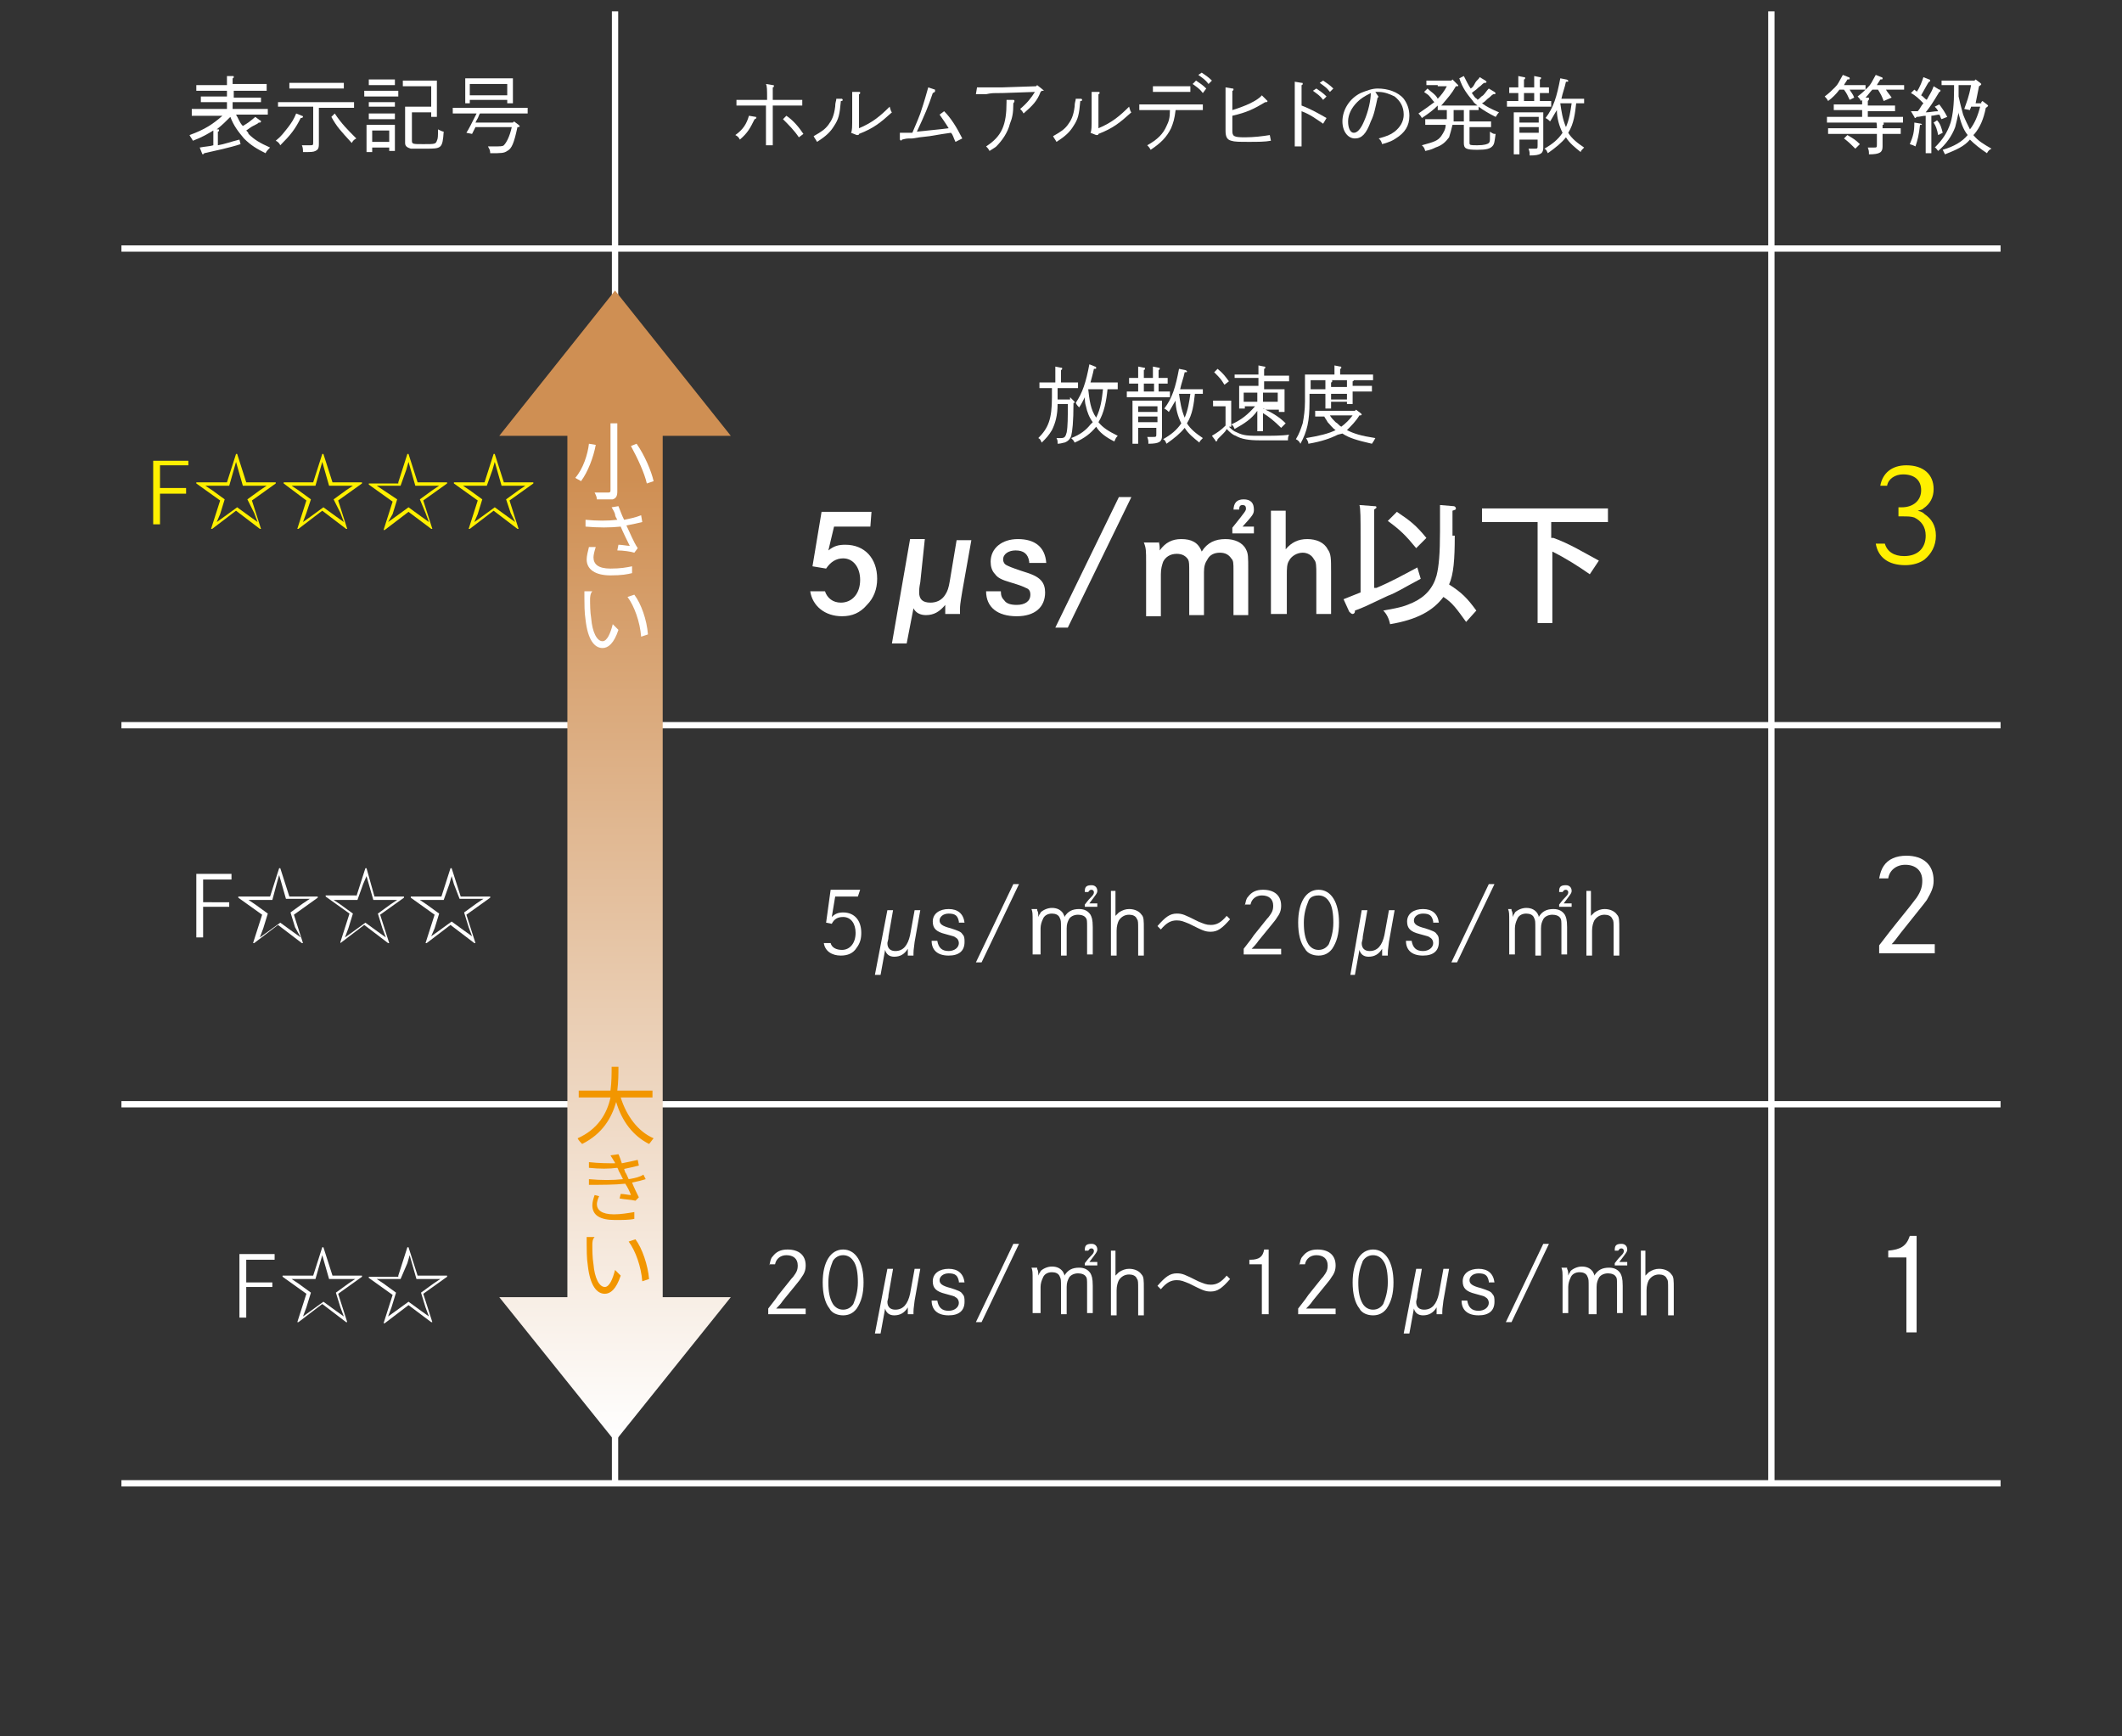 <?xml version="1.0" encoding="utf-8"?>
<!-- Generator: Adobe Illustrator 26.5.3, SVG Export Plug-In . SVG Version: 6.00 Build 0)  -->
<svg version="1.1" xmlns="http://www.w3.org/2000/svg" xmlns:xlink="http://www.w3.org/1999/xlink" x="0px" y="0px"
	 viewBox="0 0 187 153" style="enable-background:new 0 0 187 153;" xml:space="preserve">
<rect x="0" y="0" width="187" height="153" fill="#333333" stroke="none"/>
<style type="text/css">
	.st0{fill:#A8977F;}
	.st1{fill:none;stroke:#000000;stroke-width:0.555;}
	
		.st2{clip-path:url(#SVGID_00000075840876221784302700000017956716199955364286_);fill:url(#SVGID_00000063595609528975916130000011697490496148334256_);}
	.st3{clip-path:url(#SVGID_00000075840876221784302700000017956716199955364286_);fill:none;stroke:#000000;stroke-width:0.925;}
	
		.st4{clip-path:url(#SVGID_00000143612870324854480500000000418953353364529026_);fill:url(#SVGID_00000035498989724342989980000015464437064786241188_);}
	.st5{fill:none;stroke:#231815;stroke-width:0.555;}
	
		.st6{clip-path:url(#SVGID_00000122712765450301626530000013366300175066723749_);fill:url(#SVGID_00000005969955950975941330000017395194904435042194_);}
	
		.st7{clip-path:url(#SVGID_00000175283667224102618710000004317091905237244590_);fill:url(#SVGID_00000170252861097998693230000003404144067871458227_);}
	
		.st8{clip-path:url(#SVGID_00000117642891942200186780000016123986005898961848_);fill:url(#SVGID_00000067958066539631643980000003345222617491925154_);}
	
		.st9{clip-path:url(#SVGID_00000166638678111050685190000013031087953378092455_);fill:url(#SVGID_00000068659207335432230980000018205800897261505442_);}
	
		.st10{clip-path:url(#SVGID_00000066477392834480532310000014813931984479720893_);fill:url(#SVGID_00000139260034878107504760000003010663241507986073_);}
	
		.st11{clip-path:url(#SVGID_00000088815764616322500660000015397887454320348831_);fill:url(#SVGID_00000006683618789691992400000005399373191057948557_);}
	
		.st12{clip-path:url(#SVGID_00000176037771512254259620000005861848837532834224_);fill:url(#SVGID_00000152230543738572975080000017549569908041914031_);}
	
		.st13{clip-path:url(#SVGID_00000097473483041336307880000007785267970635258756_);fill:url(#SVGID_00000046305097955757066970000002340663442637923473_);}
	.st14{fill:#FFFFFF;}
	.st15{fill:#EEEEEF;}
	.st16{fill:#888888;}
	.st17{fill:#A6BBC6;}
	.st18{fill:#82939C;}
	.st19{fill:none;stroke:#231815;stroke-width:0.437;}
	.st20{fill:#D3DEE4;}
	.st21{fill:none;stroke:#FFFFFF;stroke-width:0.536;}
	.st22{fill:#53656F;}
	.st23{fill:none;stroke:#FFF000;stroke-width:0.552;}
	.st24{fill:#FFF000;}
	.st25{fill:none;stroke:#FFFFFF;stroke-width:1.149;}
	.st26{fill:none;stroke:#FFFFFF;stroke-width:0.767;stroke-dasharray:1.533,1.533;}
	.st27{fill:none;stroke:#FFFFFF;stroke-width:0.552;}
	.st28{fill:#A9AAAA;stroke:#888888;stroke-width:0.597;}
	.st29{fill:#C8C9CA;stroke:#888888;stroke-width:0.597;}
	.st30{fill:#3E3A39;}
	.st31{fill:#E0BE88;}
	.st32{fill:#92C5D5;}
	.st33{fill:#C9CFDC;}
	.st34{fill:#F3EEC6;}
	.st35{fill:#D6E6AE;}
	.st36{fill:#F9E8CE;}
	.st37{fill:#CFE6F5;}
	.st38{fill:#F6F3D5;}
	.st39{fill:#D7D8D7;}
	.st40{fill:#FAF7D8;}
	.st41{fill:#D1A37E;}
	.st42{fill:none;stroke:#231815;stroke-width:0.647;stroke-miterlimit:3.864;}
	.st43{fill:none;stroke:#231815;stroke-width:0.324;stroke-miterlimit:3.864;}
	.st44{fill:none;stroke:#231815;stroke-width:0.647;stroke-linecap:round;stroke-linejoin:round;stroke-miterlimit:3.864;}
	.st45{fill:none;stroke:#231815;stroke-width:0.259;stroke-miterlimit:3.864;}
	.st46{fill:none;stroke:#231815;stroke-width:0.324;stroke-linecap:round;stroke-linejoin:round;stroke-miterlimit:3.864;}
	.st47{fill:none;stroke:#231815;stroke-width:0.431;stroke-miterlimit:3.864;}
	.st48{fill:none;stroke:#231815;stroke-width:0.536;stroke-miterlimit:3.864;}
	.st49{fill:none;stroke:#231815;stroke-width:0.689;stroke-miterlimit:3.864;}
	.st50{fill:#231815;}
	.st51{fill:#F8F6E7;}
	.st52{fill:none;stroke:#231815;stroke-width:0.28;stroke-linejoin:bevel;}
	.st53{fill:#C8C9CA;stroke:#888888;stroke-width:0.53;}
	.st54{fill:none;stroke:#231815;stroke-width:0.28;}
	.st55{fill:#B4B4B5;}
	.st56{fill:#A9AAAA;stroke:#888888;stroke-width:0.53;}
	.st57{fill:#816130;stroke:#231815;stroke-width:0.28;}
	.st58{fill:#B49A78;stroke:#231815;stroke-width:0.28;}
	.st59{fill:#E50012;}
	.st60{clip-path:url(#SVGID_00000177448933111095891350000017490634106677205182_);}
	.st61{fill:none;stroke:#FFFFFF;stroke-width:0.564;}
	
		.st62{clip-path:url(#SVGID_00000125577473604353857440000004724042893678281601_);fill:url(#SVGID_00000132770732990050607030000012315791693779772341_);}
	.st63{fill:none;stroke:#F5AA00;stroke-width:1.472;}
	.st64{fill:#595757;}
	.st65{fill:#E95504;}
	
		.st66{fill:url(#SVGID_00000181808936894363729600000000293003390200996752_);stroke:#888888;stroke-width:0.597;stroke-linejoin:round;stroke-miterlimit:10;}
	.st67{fill:none;stroke:#888888;stroke-width:0.597;stroke-linejoin:round;stroke-miterlimit:10;}
	.st68{fill:#FFFFFF;stroke:#888888;stroke-width:0.597;stroke-linejoin:round;stroke-miterlimit:10;}
	.st69{fill:#D9D9D9;stroke:#888888;stroke-width:0.597;stroke-linejoin:round;stroke-miterlimit:10;}
	.st70{fill:url(#SVGID_00000062178377004535925450000010029837792420826266_);}
	.st71{fill:url(#SVGID_00000001632785993335914250000004838126743042303881_);}
	.st72{fill:url(#SVGID_00000147187094883982557230000001273503454217300158_);}
	.st73{fill:url(#SVGID_00000020380444488440254040000004749843800037120900_);}
	.st74{fill:none;stroke:#231815;stroke-width:0.597;stroke-miterlimit:10;}
	
		.st75{clip-path:url(#SVGID_00000025428239910367891280000016073617648603511684_);fill:url(#SVGID_00000157304036611490877670000001512693990466403245_);}
	.st76{fill:#9E9E9F;}
	.st77{fill:#ECECED;}
	.st78{fill:#C1C2C3;}
	.st79{fill:#696564;}
	.st80{fill:#D5D6D6;}
	.st81{fill:#9D9997;}
	.st82{fill:#C8C9CA;}
	.st83{fill:#A9AAAA;}
	.st84{fill:#FBFAF4;}
	.st85{fill:#DBDCDC;}
	.st86{fill:#717071;}
	.st87{clip-path:url(#SVGID_00000101077159586565227020000013027776324066633912_);fill:none;stroke:#5A89C7;stroke-width:1.415;}
	.st88{clip-path:url(#SVGID_00000101077159586565227020000013027776324066633912_);fill:none;stroke:#696564;stroke-width:0.884;}
	.st89{fill:none;stroke:#FFFFFF;stroke-width:0.367;}
	.st90{fill:none;stroke:#FFFFFF;stroke-width:0.566;}
	.st91{fill:none;stroke:#C6E7F9;stroke-width:1.736;}
	.st92{clip-path:url(#SVGID_00000091734228847365533890000000847078848094810529_);}
	.st93{fill:none;stroke:#FFF000;stroke-width:1.736;}
	.st94{fill:#D4E9D7;}
	.st95{fill:none;stroke:#3E3A39;stroke-width:0.541;}
	.st96{fill:none;stroke:#009844;stroke-width:0.541;}
	.st97{fill:#9ED8F5;}
	.st98{fill:none;stroke:#009844;stroke-width:0.599;}
	.st99{fill:none;stroke:#009844;stroke-width:0.633;}
	.st100{fill:#FFF57F;}
	.st101{fill:#EF8200;}
	.st102{fill:#009FE8;}
	.st103{fill:#231815;stroke:#FFFFFF;stroke-width:0.555;stroke-miterlimit:10;}
	.st104{fill:url(#SVGID_00000052106547853653916840000013621616444543869854_);}
	.st105{fill:#F29600;}
</style>
<g id="レイヤー_1">
</g>
<g id="レイヤー_2">
</g>
<g id="レイヤー_3">
</g>
<g id="レイヤー_4">
</g>
<g id="レイヤー_5">
</g>
<g id="レイヤー_6">
</g>
<g id="レイヤー_7">
</g>
<g id="レイヤー_8">
</g>
<g id="レイヤー_9">
</g>
<g id="レイヤー_10">
</g>
<g id="レイヤー_11">
</g>
<g id="レイヤー_12">
</g>
<g id="レイヤー_13">
	<g>
		<line class="st103" x1="176.3" y1="21.9" x2="10.7" y2="21.9"/>
		<line class="st103" x1="176.3" y1="63.9" x2="10.7" y2="63.9"/>
		<line class="st103" x1="176.3" y1="97.3" x2="10.7" y2="97.3"/>
		<line class="st103" x1="176.3" y1="130.7" x2="10.7" y2="130.7"/>
		<g>
			<g>
				<g>
					<path class="st14" d="M162.1,7.9c-0.3,0.4-0.6,0.7-1,1c-0.1-0.2-0.2-0.3-0.3-0.4c0.4-0.3,0.6-0.5,0.9-0.8
						c0.3-0.3,0.3-0.4,0.7-1.1l0.5,0.2c0.1,0,0.1,0.1,0.1,0.1c0,0.1,0,0.1-0.2,0.1c-0.1,0.2-0.2,0.3-0.3,0.5h1.3c0.2,0,0.4,0,0.6,0
						v0.4c-0.2,0-0.4,0-0.6,0H163c0.1,0.2,0.3,0.4,0.4,0.7L163,8.8c-0.2-0.4-0.2-0.5-0.5-0.9H162.1z M164.1,8.8c0,0-0.1,0.1-0.1,0.1
						c-0.1-0.2-0.2-0.3-0.3-0.4c0.4-0.3,0.6-0.5,0.9-0.8c0.3-0.3,0.3-0.4,0.7-1.1l0.5,0.2c0.1,0,0.1,0.1,0.1,0.1
						c0,0.1,0,0.1-0.2,0.1c-0.1,0.2-0.2,0.3-0.3,0.5h1.8c0.2,0,0.4,0,0.6,0v0.4c-0.2,0-0.4,0-0.6,0h-1c0.1,0.2,0.3,0.4,0.5,0.7
						L166,8.9c-0.2-0.5-0.2-0.5-0.5-1H165c-0.2,0.2-0.4,0.5-0.6,0.7l0.2,0c0.1,0,0.1,0,0.1,0.1c0,0.1,0,0.1-0.1,0.2v0.4h1.2
						c0.3,0,0.9,0,1.2,0v0.5c-0.3,0-0.8,0-1.2,0h-1.2v0.5h1.6c0.5,0,1.1,0,1.5,0v0.5c-0.4,0-1,0-1.5,0h-3.7c-0.4,0-1.1,0-1.5,0v-0.5
						c0.4,0,1.1,0,1.5,0h1.6V9.7h-1.3c-0.4,0-0.9,0-1.2,0V9.2c0.3,0,0.8,0,1.2,0h1.3V8.8z M165.9,12c0,0.1,0,0.5,0,0.8v0.1
						c0,0.5-0.2,0.7-1.2,0.7c0-0.3,0-0.3-0.1-0.6c0.2,0,0.3,0,0.5,0c0.3,0,0.3,0,0.3-0.3v-0.9h-2.8c-0.4,0-1.1,0-1.5,0v-0.5
						c0.4,0,1.1,0,1.5,0h2.8c0-0.3,0-0.5-0.1-0.6l0.6,0.1c0.1,0,0.1,0,0.1,0.1c0,0.1,0,0.1-0.1,0.1c0,0.1,0,0.1,0,0.3h0.1
						c0.5,0,1.1,0,1.5,0v0.5c-0.4,0-1,0-1.5,0h-0.1V12z M162.8,11.9c0.5,0.3,0.7,0.4,1.1,0.8l-0.4,0.4c-0.4-0.4-0.6-0.6-1-0.9
						L162.8,11.9z"/>
					<path class="st14" d="M168.4,9.8c0.2,0,0.4,0,0.6,0c0.2-0.2,0.3-0.5,0.5-0.7c-0.4-0.4-0.7-0.7-1.1-0.9l0.3-0.3
						c0.1,0.1,0.2,0.1,0.2,0.2c0.3-0.4,0.5-1,0.6-1.3l0.5,0.2c0,0,0.1,0,0.1,0.1c0,0,0,0.1-0.1,0.1c-0.1,0.1-0.3,0.5-0.7,1.2
						c0.2,0.1,0.3,0.3,0.5,0.4c0-0.1,0.1-0.1,0.1-0.2c0.3-0.5,0.4-0.7,0.5-1l0.5,0.3c0.1,0,0.1,0,0.1,0.1c0,0,0,0.1-0.1,0.1
						c-0.6,1-0.8,1.3-1.2,1.8c0.4,0,0.7-0.1,1.1-0.1c-0.1-0.2-0.2-0.3-0.3-0.4l0.4-0.2c0.3,0.4,0.5,0.7,0.7,1.1l-0.5,0.2
						c-0.1-0.1-0.1-0.3-0.2-0.4c-0.2,0-0.5,0.1-0.7,0.1V12c0,0.7,0,1.2,0,1.5h-0.5c0-0.3,0-0.8,0-1.5v-1.8c-0.3,0-0.5,0.1-0.8,0.1
						c-0.1,0.1-0.1,0.1-0.1,0.1c0,0-0.1,0-0.1-0.1L168.4,9.8z M169.3,10.9C169.4,10.9,169.4,10.9,169.3,10.9c0.1,0.1,0.1,0.1,0,0.1
						l-0.1,0c-0.1,0.9-0.2,1.3-0.4,1.9c-0.2-0.1-0.2-0.1-0.5-0.2c0.3-0.7,0.4-1.1,0.4-1.9v0L169.3,10.9z M174.6,9l0.1-0.1l0.4,0.3
						c0,0,0.1,0.1,0.1,0.1c0,0,0,0.1-0.2,0.2c-0.2,1-0.5,1.7-1,2.3c0,0,0,0-0.1,0.1c0.4,0.5,0.9,0.8,1.6,1.2
						c-0.2,0.1-0.3,0.2-0.4,0.4c-0.6-0.4-1.1-0.8-1.5-1.2c-0.5,0.6-1.2,0.9-2.2,1.3c-0.1-0.2-0.1-0.2-0.2-0.4c1-0.3,1.7-0.7,2.2-1.3
						l0,0c-0.4-0.5-0.6-1.1-0.8-1.9l0-0.1c-0.1,0.5-0.2,0.9-0.3,1.3c-0.3,0.8-0.8,1.5-1.5,2.1c-0.1-0.1-0.2-0.3-0.3-0.3
						c0.7-0.7,1.1-1.3,1.4-2.2c0.2-0.7,0.3-1.6,0.3-2.9V7.5h-0.4c-0.2,0-0.5,0-0.7,0V7.1c0.2,0,0.5,0,0.7,0h2.2l0.1-0.1l0.4,0.3
						c0,0,0.1,0.1,0.1,0.1c0,0,0,0.1-0.2,0.2c-0.1,0.5-0.2,1-0.3,1.5H174.6z M170.7,10.6c0.3,0.3,0.4,0.7,0.5,1.1l-0.4,0.2
						c-0.1-0.5-0.2-0.8-0.4-1.1L170.7,10.6z M173.7,9.4c0,0.1-0.1,0.2-0.1,0.3l-0.5-0.1c0.2-0.6,0.4-1,0.6-2.1h-1.1c0,0.3,0,0.7,0,1
						c0.2,0.9,0.3,1.2,0.4,1.6c0.2,0.5,0.4,0.9,0.6,1.3c0.4-0.5,0.7-1.2,0.9-2H173.7z"/>
				</g>
			</g>
			<g>
				<path class="st24" d="M16.4,43v0.5h-2.3v2.7h-0.6v-5.6h3.1V41h-2.5v2H16.4z"/>
				<path class="st24" d="M20,42.5l0.8-2.5h0.1l0.8,2.5h2.6l0,0.1l-2.1,1.5l0.8,2.5l-0.1,0l-2.1-1.6l-2.1,1.6l-0.1,0l0.8-2.5
					l-2.1-1.5l0-0.1H20z M20.2,42.8h-1.4l-0.7,0v0l0.6,0.4l1.1,0.8l-0.4,1.3L19.1,46l0,0l0.7-0.5l1.1-0.8l1.1,0.8l0.7,0.5l0,0
					l-0.3-0.8L21.8,44l1.1-0.8l0.6-0.4v0l-0.7,0h-1.4L21,41.4l-0.2-0.7h0l-0.2,0.7L20.2,42.8z"/>
				<path class="st24" d="M27.6,42.5l0.8-2.5h0.1l0.8,2.5h2.6l0,0.1l-2.1,1.5l0.8,2.5l-0.1,0l-2.1-1.6l-2.1,1.6l-0.1,0l0.8-2.5
					L25,42.6l0-0.1H27.6z M27.8,42.8h-1.4l-0.7,0v0l0.6,0.4l1.1,0.8L27,45.2L26.7,46l0,0l0.7-0.5l1.1-0.8l1.1,0.8l0.7,0.5l0,0
					l-0.3-0.8L29.4,44l1.1-0.8l0.6-0.4v0l-0.7,0H29l-0.4-1.4l-0.2-0.7h0l-0.2,0.7L27.8,42.8z"/>
				<path class="st24" d="M35.1,42.5l0.8-2.5H36l0.8,2.5h2.6l0,0.1l-2.1,1.5l0.8,2.5l-0.1,0L36,45.1l-2.1,1.6l-0.1,0l0.8-2.5
					l-2.1-1.5l0-0.1H35.1z M35.3,42.8h-1.4l-0.7,0v0l0.6,0.4L35,44l-0.4,1.3L34.2,46l0,0l0.7-0.5l1.1-0.8l1.1,0.8l0.7,0.5l0,0
					l-0.3-0.8L37,44l1.1-0.8l0.6-0.4v0l-0.7,0h-1.4l-0.4-1.4L36,40.7h0l-0.2,0.7L35.3,42.8z"/>
				<path class="st24" d="M42.7,42.5l0.8-2.5h0.1l0.8,2.5H47l0,0.1l-2.1,1.5l0.8,2.5l-0.1,0l-2.1-1.6l-2.1,1.6l-0.1,0l0.8-2.5
					l-2.1-1.5l0-0.1H42.7z M42.9,42.8h-1.4l-0.7,0v0l0.6,0.4l1.1,0.8l-0.4,1.3L41.8,46l0,0l0.7-0.5l1.1-0.8l1.1,0.8l0.7,0.5l0,0
					L45,45.2L44.6,44l1.1-0.8l0.6-0.4v0l-0.7,0h-1.4l-0.4-1.4l-0.2-0.7h0l-0.2,0.7L42.9,42.8z"/>
			</g>
			<g>
				<path class="st24" d="M165.7,42.8c0.2-1.1,1-1.8,2.3-1.8c1.5,0,2.4,0.8,2.4,2.1c0,0.7-0.3,1.3-0.9,1.7c-0.1,0.1-0.1,0.1-0.5,0.2
					c0.4,0.1,0.5,0.2,0.6,0.3c0.6,0.4,1,1,1,1.9c0,0.9-0.4,1.6-1,2.1c-0.4,0.3-1,0.5-1.7,0.5c-1.5,0-2.4-0.7-2.6-1.9h0.8
					c0.2,0.7,0.8,1.1,1.7,1.1c1.2,0,1.9-0.7,1.9-1.8c0-0.8-0.4-1.3-1-1.6c-0.3-0.1-0.6-0.1-1.1-0.1c-0.1,0-0.2,0-0.3,0v-0.8
					c0.2,0,0.3,0,0.3,0c1,0,1.7-0.6,1.7-1.5c0-0.9-0.6-1.4-1.6-1.4c-0.7,0-1.3,0.4-1.4,1H165.7z"/>
			</g>
			<g>
				<path class="st14" d="M165.6,77.4c0.1-0.5,0.2-0.8,0.4-1.1c0.4-0.6,1.1-0.9,2-0.9c1.5,0,2.4,0.8,2.4,2.2c0,0.6-0.2,1-0.6,1.7
					c-0.2,0.3-1.2,1.5-2.3,2.9c-0.3,0.4-0.6,0.8-0.8,1h3.8v0.8h-4.9v-0.7c1-1.3,1-1.3,1.4-1.8c1.3-1.6,1.6-2,1.9-2.4
					c0.4-0.6,0.5-1,0.5-1.5c0-0.9-0.6-1.4-1.5-1.4c-0.8,0-1.4,0.5-1.5,1.2H165.6z"/>
			</g>
			<g>
				<path class="st14" d="M166.4,110.2c1.1-0.1,1.6-0.4,1.9-1.3h0.6v8.5H168v-6.6h-1.6V110.2z"/>
			</g>
			<g>
				<g>
					<path class="st14" d="M20.2,79.4v0.5h-2.3v2.7h-0.6V77h3.1v0.5h-2.5v2H20.2z"/>
					<path class="st14" d="M23.8,79l0.8-2.5h0.1l0.8,2.5H28l0,0.1l-2.1,1.5l0.8,2.5l-0.1,0l-2.1-1.6l-2.1,1.6l-0.1,0l0.8-2.5
						l-2.1-1.5l0-0.1H23.8z M24,79.3h-1.4l-0.7,0v0l0.6,0.4l1.1,0.8l-0.4,1.3l-0.3,0.8l0,0l0.7-0.5l1.1-0.8l1.1,0.8l0.7,0.5l0,0
						L26,81.7l-0.4-1.3l1.1-0.8l0.6-0.4v0l-0.7,0h-1.4l-0.4-1.4l-0.2-0.7h0l-0.2,0.7L24,79.3z"/>
					<path class="st14" d="M31.4,79l0.8-2.5h0.1L33,79h2.6l0,0.1l-2.1,1.5l0.8,2.5l-0.1,0l-2.1-1.6l-2.1,1.6L30,83l0.8-2.5l-2.1-1.5
						l0-0.1H31.4z M31.5,79.3h-1.4l-0.7,0v0l0.6,0.4l1.1,0.8l-0.4,1.3l-0.3,0.8l0,0l0.7-0.5l1.1-0.8l1.1,0.8l0.7,0.5l0,0l-0.3-0.8
						l-0.4-1.3l1.1-0.8l0.6-0.4v0l-0.7,0h-1.4l-0.4-1.4l-0.2-0.7h0L32,77.9L31.5,79.3z"/>
					<path class="st14" d="M38.9,79l0.8-2.5h0.1l0.8,2.5h2.6l0,0.1l-2.1,1.5l0.8,2.5l-0.1,0l-2.1-1.6l-2.1,1.6l-0.1,0l0.8-2.5
						l-2.1-1.5l0-0.1H38.9z M39.1,79.3h-1.4l-0.7,0v0l0.6,0.4l1.1,0.8l-0.4,1.3L38,82.5l0,0l0.7-0.5l1.1-0.8l1.1,0.8l0.7,0.5l0,0
						l-0.3-0.8l-0.4-1.3l1.1-0.8l0.6-0.4v0l-0.7,0h-1.4L40,77.9l-0.2-0.7h0l-0.2,0.7L39.1,79.3z"/>
				</g>
			</g>
			<g>
				<g>
					<path class="st14" d="M24,112.9v0.5h-2.3v2.7h-0.6v-5.6h3.1v0.5h-2.5v2H24z"/>
					<path class="st14" d="M27.6,112.4l0.8-2.5h0.1l0.8,2.5h2.6l0,0.1l-2.1,1.5l0.8,2.5l-0.1,0l-2.1-1.6l-2.1,1.6l-0.1,0l0.8-2.5
						l-2.1-1.5l0-0.1H27.6z M27.8,112.7h-1.4l-0.7,0v0l0.6,0.4l1.1,0.8l-0.4,1.3l-0.3,0.8l0,0l0.7-0.5l1.1-0.8l1.1,0.8l0.7,0.5l0,0
						l-0.3-0.8l-0.4-1.3l1.1-0.8l0.6-0.4v0l-0.7,0H29l-0.4-1.4l-0.2-0.7h0l-0.2,0.7L27.8,112.7z"/>
					<path class="st14" d="M35.1,112.4l0.8-2.5H36l0.8,2.5h2.6l0,0.1l-2.1,1.5l0.8,2.5l-0.1,0L36,115l-2.1,1.6l-0.1,0l0.8-2.5
						l-2.1-1.5l0-0.1H35.1z M35.3,112.7h-1.4l-0.7,0v0l0.6,0.4l1.1,0.8l-0.4,1.3l-0.3,0.8l0,0l0.7-0.5l1.1-0.8l1.1,0.8l0.7,0.5l0,0
						l-0.3-0.8l-0.4-1.3l1.1-0.8l0.6-0.4v0l-0.7,0h-1.4l-0.4-1.4l-0.2-0.7h0l-0.2,0.7L35.3,112.7z"/>
				</g>
			</g>
			<g>
				<g>
					<path class="st14" d="M20.8,10.1c0.2,0.3,0.3,0.7,0.6,1c0.5-0.3,0.5-0.3,1.1-0.8l0.4,0.3c0,0,0.1,0,0.1,0.1c0,0,0,0.1-0.1,0.1
						h-0.1c-0.1,0.1-0.1,0.1-0.5,0.3c-0.2,0.1-0.3,0.2-0.6,0.4c0.1,0.1,0.2,0.2,0.2,0.3c0.5,0.5,1,0.8,1.9,1.2
						c-0.2,0.2-0.3,0.3-0.4,0.5c-0.8-0.4-1.3-0.7-1.9-1.3c-0.5-0.6-0.9-1.1-1.2-1.9h0c-0.4,0.4-0.7,0.7-1.2,1.1l0.1,0
						c0.1,0,0.1,0,0.1,0.1c0,0,0,0.1-0.1,0.1v1.2c0.6-0.1,1.1-0.3,1.9-0.5l0.1,0.4c-0.9,0.3-2.3,0.6-3.2,0.8
						c-0.1,0.1-0.1,0.1-0.1,0.1c0,0-0.1,0-0.1-0.1l-0.2-0.5c0.5-0.1,0.9-0.1,1.2-0.2v-0.9c0-0.2,0-0.3,0-0.4c-0.5,0.3-1,0.6-1.8,0.9
						c-0.1-0.2-0.2-0.3-0.3-0.5c1.4-0.5,2.1-1,2.9-1.7h-1.2c-0.4,0-1.1,0-1.5,0V9.6c0.4,0,1,0,1.5,0h1.6V9h-1.3c-0.3,0-0.7,0-1,0
						V8.5c0.3,0,0.7,0,1,0h1.3V8h-1.2c-0.4,0-1.1,0-1.5,0V7.5c0.4,0,1.1,0,1.5,0h1.2V7.4c0-0.3,0-0.4,0-0.7l0.5,0
						c0.1,0,0.1,0,0.1,0.1c0,0,0,0.1-0.1,0.1v0.5H22c0.5,0,1.1,0,1.5,0V8c-0.4,0-1,0-1.5,0h-1.4l0,0.6H22c0.3,0,0.8,0,1,0V9
						c-0.3,0-0.8,0-1,0h-1.5v0.6h1.6c0.5,0,1.1,0,1.5,0v0.5c-0.4,0-1,0-1.5,0H20.8z"/>
					<path class="st14" d="M26.6,10.2c0.1,0,0.1,0.1,0.1,0.1c0,0,0,0.1-0.2,0.1c-0.5,1-0.9,1.5-1.8,2.4c-0.1-0.2-0.2-0.3-0.4-0.4
						c0.5-0.4,0.7-0.7,1.1-1.2c0.3-0.4,0.5-0.7,0.7-1.2L26.6,10.2z M28.1,11.3c0,0.3,0,0.7,0,1.4c0,0.4-0.1,0.5-0.3,0.6
						c-0.2,0.1-0.4,0.1-1.1,0.1c0-0.2,0-0.4-0.1-0.6c0.3,0,0.4,0,0.7,0c0.3,0,0.3,0,0.3-0.3V9.4H26c-0.4,0-1.1,0-1.5,0V9
						c0.4,0,1,0,1.5,0h3.7c0.4,0,1.1,0,1.5,0v0.5c-0.4,0-1,0-1.5,0h-1.6V11.3z M30.3,7.8c-0.3,0-0.7,0-1,0h-2.8c-0.3,0-0.7,0-1,0
						V7.3c0.3,0,0.7,0,1,0h2.8c0.3,0,0.8,0,1,0V7.8z M29.5,10c0.6,0.9,1.1,1.4,1.9,2.2c-0.2,0.1-0.3,0.2-0.4,0.4
						c-1-1.1-1.3-1.4-1.8-2.3L29.5,10z"/>
					<path class="st14" d="M35.1,8.5c-0.2,0-0.4,0-0.6,0h-1.8c-0.2,0-0.4,0-0.6,0V8c0.2,0,0.4,0,0.6,0h1.8c0.2,0,0.4,0,0.6,0V8.5z
						 M32.8,13.4h-0.5c0-0.2,0-0.4,0-0.8v-0.9c0-0.2,0-0.5,0-0.7c0.2,0,0.3,0,0.5,0h1.5c0.2,0,0.4,0,0.5,0c0,0.1,0,0.4,0,0.7v0.8
						c0,0.3,0,0.6,0,0.8h-0.5v-0.3h-1.5V13.4z M34.8,7.5c-0.1,0-0.3,0-0.4,0h-1.5c-0.1,0-0.3,0-0.4,0V7c0.1,0,0.3,0,0.4,0h1.5
						c0.1,0,0.3,0,0.4,0V7.5z M34.8,9.4c-0.1,0-0.3,0-0.4,0h-1.5c-0.1,0-0.3,0-0.4,0V9c0.1,0,0.3,0,0.4,0h1.5c0.1,0,0.3,0,0.4,0V9.4
						z M34.8,10.5c-0.1,0-0.3,0-0.4,0h-1.5c-0.1,0-0.3,0-0.4,0V10c0.1,0,0.3,0,0.4,0h1.5c0.1,0,0.3,0,0.4,0V10.5z M34.3,11.5h-1.5v1
						h1.5V11.5z M37.9,7.6h-1.5c-0.2,0-0.7,0-0.9,0V7.1c0.2,0,0.6,0,0.9,0h1.2c0.7,0,0.7,0,0.9,0c0,0.1,0,0.1,0,0.7v1.8
						c0,0.3,0,0.4,0,0.7h-0.5V9.9h-1.7v2.5c0,0.3,0.1,0.3,1,0.3c1,0,1.1,0,1.2-0.3c0.1-0.2,0.1-0.4,0.1-1c0.2,0.1,0.4,0.2,0.5,0.2
						c-0.1,1.5-0.2,1.5-1.6,1.5c-0.7,0-1.1,0-1.3,0c-0.3-0.1-0.5-0.2-0.5-0.5v-2.5c0-0.5,0-0.5,0-0.7c0.2,0,0.2,0,0.9,0h1.4V7.6z"/>
					<path class="st14" d="M45.3,10.7l0.4,0.3c0,0,0.1,0.1,0.1,0.1c0,0.1-0.1,0.1-0.2,0.1c-0.3,1.4-0.5,1.9-0.9,2.1
						c-0.3,0.2-0.5,0.2-1.5,0.2c0-0.3-0.1-0.4-0.2-0.6c0.2,0,0.3,0,0.5,0c0.6,0,0.8,0,0.9-0.1c0.2-0.2,0.5-0.7,0.7-1.6h-3.2
						c-0.1,0.2-0.2,0.4-0.3,0.6l-0.5-0.1c0.2-0.3,0.5-0.9,0.9-1.7h-0.6c-0.4,0-1.1,0-1.5,0V9.5c0.4,0,1.1,0,1.5,0H45
						c0.5,0,1.1,0,1.5,0V10c-0.4,0-1,0-1.5,0h-2.7c-0.1,0.1-0.1,0.3-0.3,0.6l-0.1,0.2h3.3L45.3,10.7z M41.4,9.1H41
						c0-0.2,0-0.4,0-0.8V7.6c0-0.2,0-0.5,0-0.7c0.3,0,0.5,0,0.8,0h2.6c0.3,0,0.6,0,0.8,0c0,0.1,0,0.4,0,0.7v0.7c0,0.3,0,0.6,0,0.8
						h-0.5V8.8h-3.3V9.1z M44.7,7.4h-3.3v1h3.3V7.4z"/>
				</g>
			</g>
			<g>
				<g>
					<path class="st14" d="M66.6,10.3C66.7,10.3,66.7,10.4,66.6,10.3c0.1,0.1,0,0.2-0.1,0.2c-0.4,0.8-0.6,1.2-1.3,1.8
						c-0.1-0.2-0.2-0.3-0.4-0.4c0.7-0.5,1-1,1.2-1.7L66.6,10.3z M67.6,8.8c0-0.9,0-1.2-0.1-1.4l0.6,0.1c0.1,0,0.1,0,0.1,0.1
						c0,0,0,0.1-0.1,0.1c0,0.3,0,0.6,0,1.1h1.7c0.3,0,0.7,0,0.9,0v0.5c-0.2,0-0.6,0-0.9,0h-1.7v1.3c0,0.9,0,1.7,0,2.2h-0.6
						c0-0.5,0-1.1,0-2V9.3h-1.7c-0.2,0-0.7,0-0.9,0V8.8c0.2,0,0.6,0,0.9,0H67.6z M69.3,10.2c0.6,0.4,1.1,1,1.5,1.6l-0.4,0.3
						C70,11.5,69.5,11,69,10.5L69.3,10.2z"/>
					<path class="st14" d="M74.2,8.7C74.3,8.7,74.3,8.7,74.2,8.7c0.1,0.1,0.1,0.2-0.1,0.2c-0.1,1.2-0.2,1.6-0.6,2.2
						c-0.3,0.5-0.7,0.9-1.5,1.4c-0.1-0.2-0.2-0.3-0.3-0.5c0.7-0.4,1-0.6,1.3-1c0.3-0.4,0.5-0.8,0.6-1.6c0-0.4,0.1-0.5,0.1-0.7
						L74.2,8.7z M75,11.7c0.1-0.2,0.1-0.5,0.1-1.4V9.2c0-0.6,0-0.9,0-1.1l0.6,0c0.1,0,0.1,0,0.1,0.1c0,0,0,0.1-0.1,0.1
						c0,0.2,0,0.2,0,0.8v2.2c1.2-0.5,1.9-1.1,2.7-1.9c0.1,0.3,0.1,0.4,0.2,0.5c-1,0.9-1.6,1.4-2.9,1.9c0,0.1-0.1,0.1-0.1,0.1
						c0,0-0.1,0-0.1,0L75,11.7z"/>
					<path class="st14" d="M79.3,11.7c0.7,0,0.8,0,1.1,0c0.2-0.5,0.4-0.9,0.7-1.7c0.4-1.2,0.5-1.6,0.7-2.3l0.6,0.2
						C82.4,8,82.4,8,82.4,8c0,0.1,0,0.1-0.2,0.2c-0.4,1.2-0.7,1.9-1.4,3.4c0.9-0.1,2.1-0.2,2.8-0.3c-0.3-0.5-0.6-0.9-0.8-1.2
						l0.4-0.3c0.6,0.6,1.1,1.4,1.6,2.4l-0.6,0.3c-0.2-0.4-0.2-0.6-0.4-0.8c-0.7,0.1-0.7,0.1-1.9,0.3c-0.9,0.1-0.9,0.1-1.5,0.2
						c-0.5,0-0.5,0-0.9,0.1c-0.1,0.1-0.1,0.1-0.1,0.1c0,0-0.1-0.1-0.1-0.1L79.3,11.7z"/>
					<path class="st14" d="M86.1,7.7h0.5c0.2,0,1.1,0,1.7,0l3-0.1l0.1-0.1l0.5,0.4c0,0,0.1,0.1,0.1,0.1C92,8,92,8,91.8,8l-0.1,0.1
						C91.4,8.9,91,9.3,90.2,10c-0.1-0.2-0.2-0.3-0.3-0.4c0.6-0.5,1-1,1.3-1.5l-2.9,0.1c-0.9,0-0.9,0-1.4,0.1c-0.1,0-0.1,0-0.5,0
						c-0.1,0-0.2,0-0.4,0L86.1,7.7z M89.3,8.8c0.1,0,0.1,0.1,0.1,0.1s0,0.1-0.1,0.2c0,0.9-0.1,1.3-0.3,1.8c-0.2,0.8-0.7,1.5-1.2,2
						c-0.1,0.1-0.3,0.2-0.6,0.4c-0.1-0.2-0.2-0.3-0.3-0.4c1.4-0.9,1.8-1.9,1.8-3.9c0,0,0-0.1,0-0.2L89.3,8.8z"/>
					<path class="st14" d="M95.3,8.7C95.4,8.7,95.4,8.7,95.3,8.7c0.1,0.1,0.1,0.2-0.1,0.2c-0.1,1.2-0.2,1.6-0.6,2.2
						c-0.3,0.5-0.7,0.9-1.5,1.4c-0.1-0.2-0.2-0.3-0.3-0.5c0.7-0.4,1-0.6,1.3-1c0.3-0.4,0.5-0.8,0.6-1.6c0-0.4,0.1-0.5,0.1-0.7
						L95.3,8.7z M96.1,11.7c0.1-0.2,0.1-0.5,0.1-1.4V9.2c0-0.6,0-0.9,0-1.1l0.6,0c0.1,0,0.1,0,0.1,0.1c0,0,0,0.1-0.1,0.1
						c0,0.2,0,0.2,0,0.8v2.2c1.2-0.5,1.9-1.1,2.7-1.9c0.1,0.3,0.1,0.4,0.2,0.5c-1,0.9-1.6,1.4-2.9,1.9c0,0.1-0.1,0.1-0.1,0.1
						c0,0-0.1,0-0.1,0L96.1,11.7z"/>
					<path class="st14" d="M103.6,9.7c-0.1,0.8-0.2,1.1-0.4,1.6c-0.4,0.8-0.9,1.3-1.8,1.9c-0.1-0.2-0.2-0.3-0.3-0.4
						c0.9-0.5,1.4-1,1.7-1.7c0.2-0.4,0.3-0.7,0.3-1.4h-1.7c-0.3,0-0.7,0-1,0V9.2c0.3,0,0.7,0,1,0h3.6c0.3,0,0.8,0,1,0v0.5
						c-0.3,0-0.7,0-1,0H103.6z M104.9,8.1c-0.2,0-0.5,0-0.7,0h-1.9c-0.2,0-0.5,0-0.7,0V7.6c0.2,0,0.5,0,0.7,0h1.9c0.2,0,0.5,0,0.7,0
						V8.1z M105.4,7.1c0.3,0.2,0.6,0.4,0.9,0.7L106,8.2c-0.3-0.4-0.5-0.5-0.9-0.8L105.4,7.1z M105.9,6.4c0.3,0.2,0.6,0.4,0.9,0.7
						l-0.3,0.3c-0.3-0.4-0.5-0.5-0.9-0.8L105.9,6.4z"/>
					<path class="st14" d="M108.6,11.5c0,0.5,0.1,0.6,1.1,0.6c0.8,0,1.6-0.1,2.2-0.2l0.1,0.5c-0.5,0.1-1.2,0.1-1.9,0.1
						c-0.9,0-1.3,0-1.6-0.1c-0.4-0.1-0.5-0.4-0.5-0.9V8.8c0-0.6,0-0.9,0-1.1l0.6,0.1c0.1,0,0.1,0,0.1,0.1c0,0,0,0.1-0.1,0.1
						c0,0.2,0,0.3,0,0.8v0.9c1-0.3,2.2-0.8,2.6-1.3l0.4,0.4c0,0,0.1,0.1,0.1,0.1c0,0.1-0.1,0.1-0.1,0.1c0,0-0.1,0-0.1,0
						c-1,0.6-1.6,0.9-2.9,1.2V11.5z"/>
					<path class="st14" d="M114.7,9.3c0.8,0.3,1.5,0.7,2.2,1.1l-0.3,0.5c-0.6-0.4-1.1-0.8-1.9-1.1v1.6c0,0.7,0,1.2,0,1.5h-0.6
						c0-0.3,0-0.8,0-1.5V8.7c0-0.8,0-1.3,0-1.5l0.6,0.1c0.1,0,0.1,0,0.1,0.1c0,0,0,0.1-0.1,0.1c0,0.6,0,0.6,0,1.3V9.3z M116,7.8
						c0.3,0.2,0.6,0.4,0.9,0.7l-0.3,0.3c-0.3-0.4-0.5-0.5-0.9-0.8L116,7.8z M116.6,7.1c0.3,0.2,0.6,0.4,0.9,0.7l-0.3,0.3
						c-0.3-0.4-0.5-0.5-0.9-0.8L116.6,7.1z"/>
					<path class="st14" d="M121.4,8.4C121.4,8.4,121.5,8.5,121.4,8.4c0.1,0.1,0.1,0.2,0,0.2c-0.2,0.9-0.3,1.5-0.6,2.1
						c-0.4,1.1-0.8,1.5-1.4,1.5c-0.6,0-1.1-0.6-1.1-1.5c0-1,0.6-2,1.6-2.5c0.5-0.2,1-0.4,1.5-0.4c0.9,0,1.8,0.3,2.3,0.9
						c0.3,0.4,0.5,0.9,0.5,1.5c0,0.9-0.4,1.5-1.2,2c-0.3,0.2-0.5,0.3-1.2,0.5c-0.1-0.3-0.1-0.3-0.3-0.5c0.7-0.2,1-0.3,1.4-0.6
						c0.5-0.4,0.8-0.9,0.8-1.5c0-0.7-0.3-1.2-0.8-1.6c-0.4-0.2-0.9-0.4-1.4-0.4c-0.1,0-0.1,0-0.3,0L121.4,8.4z M119.6,9
						c-0.5,0.5-0.8,1.1-0.8,1.7c0,0.6,0.2,1,0.5,1c0.3,0,0.6-0.3,0.9-1c0.4-0.9,0.6-1.9,0.6-2.5C120.2,8.5,119.9,8.7,119.6,9z"/>
					<path class="st14" d="M126.7,7.5c-0.3,0-0.8,0-1,0V7.1c0.3,0,0.7,0,1,0h1.2L128,7l0.4,0.4c0,0,0.1,0.1,0.1,0.1
						c0,0.1,0,0.1-0.1,0.1l-0.1,0c-0.4,0.7-0.7,1-1.2,1.6c0,0-0.1,0.1-0.1,0.1c0.2,0,0.4,0,0.5,0h2.3c0.1,0,0.3,0,0.4,0
						c-0.1-0.1-0.3-0.2-0.4-0.4c-0.5-0.6-0.9-1.1-1.2-2l0.4-0.2c0.2,0.4,0.4,0.8,0.6,1.1c0.2-0.1,0.3-0.3,0.4-0.5
						c0.1-0.2,0.3-0.3,0.4-0.5l0.5,0.3c0,0,0.1,0.1,0.1,0.1c0,0,0,0.1-0.1,0.1h-0.1c-0.2,0.1-0.2,0.2-0.5,0.4
						C130,8,129.9,8,129.7,8.2c0.1,0.1,0.2,0.3,0.3,0.4c0.1,0.1,0.2,0.1,0.2,0.2c0.2-0.1,0.3-0.3,0.5-0.4c0.2-0.2,0.3-0.4,0.5-0.6
						l0.5,0.3c0,0,0.1,0.1,0.1,0.1c0,0,0,0.1-0.1,0.1h-0.1c-0.2,0.1-0.2,0.2-0.5,0.4c-0.2,0.2-0.3,0.3-0.5,0.4
						c0.4,0.3,0.8,0.5,1.5,0.8c-0.2,0.2-0.2,0.3-0.3,0.4c-0.6-0.3-1.1-0.6-1.5-0.9v0.3c-0.2,0-0.4,0-0.6,0h-0.2v1h0.9
						c0.3,0,0.8,0,1,0v0.5c-0.3,0-0.7,0-1,0h-0.9v1.4c0,0.2,0.1,0.2,0.7,0.2c0.6,0,0.9-0.1,1-0.2c0.1-0.1,0.1-0.2,0.1-0.5
						c0-0.1,0-0.1,0-0.3v-0.2c0.3,0.2,0.3,0.2,0.5,0.2c-0.1,0.7-0.1,0.9-0.3,1.1c-0.2,0.2-0.5,0.3-1.3,0.3c-1,0-1.2-0.1-1.2-0.6
						v-1.6H128c-0.1,0.4-0.2,0.8-0.3,1.1c-0.3,0.4-0.6,0.7-1.2,0.9c-0.2,0.1-0.4,0.2-0.9,0.3c-0.1-0.3-0.1-0.3-0.3-0.5
						c1.1-0.3,1.4-0.4,1.7-0.8c0.2-0.3,0.4-0.6,0.4-1h-0.8c-0.3,0-0.7,0-1,0v-0.5c0.3,0,0.7,0,1,0h0.9c0-0.1,0-0.2,0-0.4V9.7h-0.2
						c-0.2,0-0.4,0-0.6,0V9.3c-0.4,0.4-0.8,0.7-1.4,1.1c-0.1-0.2-0.2-0.3-0.3-0.4c0.6-0.4,1-0.7,1.4-1c-0.2-0.2-0.3-0.4-0.5-0.6
						c-0.1-0.1-0.3-0.2-0.4-0.3l0.3-0.3c0.3,0.3,0.7,0.5,0.9,0.9c0.3-0.3,0.6-0.7,0.8-1.1H126.7z M129,10.7v-1h-0.9v0.7
						c0,0.1,0,0.2,0,0.3H129z"/>
					<path class="st14" d="M135.2,7.7c0-0.5,0-0.8,0-1l0.5,0.1c0.1,0,0.1,0,0.1,0.1c0,0,0,0.1-0.1,0.1c0,0.2,0,0.3,0,0.7h0.1
						c0.2,0,0.5,0,0.7,0v0.5c-0.2,0-0.5,0-0.7,0h-0.1v0.7h0.3c0.2,0,0.5,0,0.7,0v0.5c-0.2,0-0.5,0-0.7,0h-2.5c-0.2,0-0.5,0-0.7,0
						V8.9c0.2,0,0.5,0,0.7,0h0.3V8.2h-0.1c-0.2,0-0.5,0-0.7,0V7.7c0.2,0,0.5,0,0.7,0h0.1c0-0.5,0-0.8,0-1l0.5,0.1
						c0.1,0,0.1,0,0.1,0.1c0,0,0,0.1-0.1,0.1v0.7H135.2z M133.9,12.2v0.6c0,0.3,0,0.6,0,0.8h-0.5c0-0.2,0-0.4,0-0.8v-2.2
						c0-0.2,0-0.5,0-0.7c0.2,0,0.3,0,0.5,0h1.6c0.2,0,0.4,0,0.5,0c0,0.1,0,0.4,0,0.7v1.5c0,0.1,0,0.5,0,0.8v0.1
						c0,0.5-0.2,0.7-1.2,0.7c0-0.3,0-0.3-0.1-0.6c0.2,0,0.3,0,0.5,0c0.3,0,0.3,0,0.3-0.3v-0.5H133.9z M135.6,10.3h-1.7v0.5h1.7V10.3
						z M135.6,11.2h-1.7v0.5h1.7V11.2z M134.3,8.9h0.9V8.2h-0.9V8.9z M139.6,9.1c-0.2,0-0.5,0-0.7,0c-0.1,0.9-0.2,1.8-0.7,2.6
						c0.3,0.5,0.8,0.9,1.4,1.3c-0.2,0.2-0.3,0.3-0.3,0.4c-0.5-0.4-1-0.8-1.3-1.3c-0.4,0.5-0.9,0.9-1.6,1.4c-0.1-0.2-0.1-0.3-0.3-0.4
						c0.7-0.4,1.2-0.8,1.6-1.4c-0.3-0.6-0.5-1.3-0.5-2c-0.2,0.3-0.4,0.7-0.6,1c-0.1-0.1-0.2-0.2-0.4-0.3c0.7-0.9,1-1.9,1.3-3.5
						l0.5,0.1c0.1,0,0.2,0.1,0.2,0.1c0,0.1,0,0.1-0.1,0.1l-0.1,0c-0.1,0.5-0.3,1-0.4,1.5h1.3c0.2,0,0.5,0,0.7,0V9.1z M137.5,9.1
						c0.1,0.7,0.2,1.4,0.5,2.1c0.3-0.7,0.4-1.4,0.5-2.1H137.5z"/>
				</g>
			</g>
			<g>
				<g>
					<path class="st14" d="M94.3,35l0.3,0.3c0,0,0.1,0.1,0.1,0.1c0,0.1,0,0.1-0.1,0.1c0,1.7-0.1,2.5-0.2,2.9
						c-0.1,0.3-0.3,0.5-0.6,0.6c-0.1,0-0.3,0.1-0.6,0.1c0-0.3,0-0.3-0.1-0.5c0.3,0,0.3,0,0.4,0c0.3,0,0.4-0.1,0.5-0.5
						c0.1-0.5,0.1-1.4,0.1-2.3v-0.2h-0.9c0,1-0.2,1.7-0.5,2.3c-0.3,0.5-0.5,0.7-0.9,1.1c-0.1-0.2-0.1-0.3-0.3-0.4
						c0.9-0.9,1.2-1.7,1.2-3.6v-0.8h-0.5c-0.2,0-0.4,0-0.6,0v-0.5c0.2,0,0.4,0,0.6,0h0.8v-0.9c0-0.2,0-0.4,0-0.5l0.5,0.1
						c0.1,0,0.1,0,0.1,0.1c0,0,0,0.1-0.1,0.1v1.1h0.9c0.2,0,0.4,0,0.6,0v0.5c-0.2,0-0.4,0-0.6,0h-1.2v1h1.1L94.3,35z M98.4,34.3
						c-0.2,0-0.5,0-0.8,0c-0.1,1-0.3,2.1-0.8,2.9c0.4,0.5,0.9,0.8,1.7,1.2c-0.2,0.2-0.2,0.3-0.3,0.5c-0.8-0.4-1.3-0.8-1.6-1.3l0,0
						c-0.5,0.6-1,1-1.9,1.4c-0.1-0.2-0.1-0.2-0.3-0.4c0.8-0.3,1.3-0.7,1.7-1.2l0.2-0.2c-0.3-0.4-0.5-0.9-0.6-1.4
						c-0.1-0.3-0.1-0.6-0.1-0.8c-0.2,0.4-0.3,0.6-0.5,0.9c-0.1-0.1-0.2-0.2-0.3-0.4c0.6-0.9,0.9-1.8,1.2-3.4l0.5,0.2
						c0.1,0,0.1,0.1,0.1,0.1c0,0.1,0,0.1-0.2,0.1c-0.1,0.5-0.2,0.8-0.3,1.2h1.4c0.3,0,0.8,0,1,0V34.3z M95.9,34.3
						c0.1,0.9,0.2,1.8,0.7,2.5c0.4-0.8,0.5-1.6,0.6-2.5H95.9z"/>
					<path class="st14" d="M101.6,33.3c0-0.5,0-0.8,0-1l0.5,0.1c0.1,0,0.1,0,0.1,0.1c0,0,0,0.1-0.1,0.1c0,0.2,0,0.3,0,0.7h0.1
						c0.2,0,0.5,0,0.7,0v0.5c-0.2,0-0.5,0-0.7,0h-0.1v0.7h0.3c0.2,0,0.5,0,0.7,0v0.5c-0.2,0-0.5,0-0.7,0H100c-0.2,0-0.5,0-0.7,0
						v-0.5c0.2,0,0.5,0,0.7,0h0.3v-0.7h-0.1c-0.2,0-0.5,0-0.7,0v-0.5c0.2,0,0.5,0,0.7,0h0.1c0-0.5,0-0.8,0-1l0.5,0.1
						c0.1,0,0.1,0,0.1,0.1c0,0,0,0.1-0.1,0.1v0.7H101.6z M100.3,37.7v0.6c0,0.3,0,0.6,0,0.8h-0.5c0-0.2,0-0.4,0-0.8V36
						c0-0.2,0-0.5,0-0.7c0.2,0,0.3,0,0.5,0h1.6c0.2,0,0.4,0,0.5,0c0,0.1,0,0.4,0,0.7v1.5c0,0.1,0,0.5,0,0.8v0.1
						c0,0.5-0.2,0.7-1.2,0.7c0-0.3,0-0.3-0.1-0.6c0.2,0,0.3,0,0.5,0c0.3,0,0.3,0,0.3-0.3v-0.5H100.3z M102,35.8h-1.7v0.5h1.7V35.8z
						 M102,36.7h-1.7v0.5h1.7V36.7z M100.8,34.5h0.9v-0.7h-0.9V34.5z M106,34.7c-0.2,0-0.5,0-0.7,0c-0.1,0.9-0.2,1.8-0.7,2.6
						c0.3,0.5,0.8,0.9,1.4,1.3c-0.2,0.2-0.3,0.3-0.3,0.4c-0.5-0.4-1-0.8-1.3-1.3c-0.4,0.5-0.9,0.9-1.6,1.4c-0.1-0.2-0.1-0.3-0.3-0.4
						c0.7-0.4,1.2-0.8,1.6-1.4c-0.3-0.6-0.5-1.3-0.5-2c-0.2,0.3-0.4,0.7-0.6,1c-0.1-0.1-0.2-0.2-0.4-0.3c0.7-0.9,1-1.9,1.3-3.5
						l0.5,0.1c0.1,0,0.2,0.1,0.2,0.1c0,0.1,0,0.1-0.1,0.1l-0.1,0c-0.1,0.5-0.3,1-0.4,1.5h1.3c0.2,0,0.5,0,0.7,0V34.7z M103.9,34.7
						c0.1,0.7,0.2,1.4,0.5,2.1c0.3-0.7,0.4-1.4,0.5-2.1H103.9z"/>
					<path class="st14" d="M108.3,37.6c0.2,0.2,0.4,0.4,0.7,0.5c0.6,0.3,1,0.3,2.2,0.3c0.8,0,1.8,0,2.4-0.1
						c-0.1,0.2-0.1,0.3-0.1,0.5c-1.3,0-1.4,0-2.5,0c-0.9,0-1.6-0.1-2.1-0.4c-0.3-0.1-0.5-0.3-0.8-0.6c-0.1,0.2-0.2,0.3-0.3,0.4
						c0,0-0.1,0.1-0.3,0.3c0,0-0.1,0.1-0.2,0.2c0,0.1-0.1,0.2-0.1,0.2c0,0-0.1,0-0.1-0.1l-0.3-0.4c0.5-0.3,0.8-0.5,1.2-0.9v-1.7
						h-0.4c-0.2,0-0.5,0-0.7,0v-0.5c0.2,0,0.5,0,0.7,0h0.2c0.5,0,0.5,0,0.7,0c0,0.1,0,0.1,0,0.7V37.6z M107.3,32.5
						c0.5,0.4,0.7,0.7,1,1.1l-0.4,0.3c-0.3-0.5-0.4-0.6-0.9-1.1L107.3,32.5z M111.3,36c0.7,0.3,1.4,0.7,2,1.3l-0.4,0.4
						c-0.6-0.6-1.1-1-1.6-1.3v0.1c0,0.7,0,1.2,0,1.5h-0.5c0-0.3,0-0.8,0-1.5v-0.3c-0.5,0.7-1.1,1.1-2,1.6c-0.1-0.2-0.1-0.3-0.3-0.4
						c0.9-0.4,1.5-0.9,2.1-1.6h-0.9V36h-0.5c0-0.2,0-0.4,0-0.8v-0.5c0-0.2,0-0.5,0-0.7c0.3,0,0.5,0,0.8,0h0.9v-0.7h-1.1
						c-0.3,0-0.7,0-1,0V33c0.3,0,0.7,0,1,0h1.1c0-0.4,0-0.7,0-0.8l0.5,0.1c0.1,0,0.1,0,0.1,0.1c0,0,0,0.1-0.1,0.1c0,0.2,0,0.3,0,0.6
						h1.2c0.3,0,0.8,0,1,0v0.5c-0.3,0-0.7,0-1,0h-1.2v0.7h1c0.3,0,0.6,0,0.8,0c0,0.1,0,0.4,0,0.7v0.5c0,0.3,0,0.6,0,0.8h-0.5v-0.2
						h-1.3V36z M110.8,34.6h-1.2v0.8h1.2V34.6z M112.6,35.4v-0.8h-1.3v0.8H112.6z"/>
					<path class="st14" d="M116.8,34.2c0-0.3,0-0.5,0-0.7l0.5,0c0.1,0,0.1,0,0.1,0.1c0,0,0,0.1-0.1,0.1v0.4h1.4c0-0.3,0-0.5,0-0.7
						l0.5,0c0.1,0,0.1,0,0.1,0.1c0,0,0,0.1-0.1,0.1v0.4h0.4c0.4,0,1,0,1.3,0v0.5c-0.3,0-0.9,0-1.3,0h-0.4v0.2c0,0.3,0,0.7,0,0.9
						h-0.5v-0.2h-1.4V36h-0.5c0-0.2,0-0.6,0-0.9v-0.4h-1.4v0.7c0,1.7-0.2,2.6-0.8,3.7c-0.1-0.2-0.2-0.3-0.4-0.4
						c0.3-0.5,0.4-0.8,0.6-1.4c0.1-0.5,0.2-1.2,0.2-1.9v-1.7c0-0.2,0-0.5,0-0.7c0.2,0,0.5,0,0.8,0h1.8v-0.3c0-0.2,0-0.4,0-0.5
						l0.5,0.1c0.1,0,0.1,0,0.1,0.1c0,0,0,0.1-0.1,0.1V33h1.4c0.5,0,1.1,0,1.5,0v0.5c-0.4,0-1.1,0-1.5,0h-4v0.8H116.8z M117.9,38.3
						c-0.6,0.3-1.4,0.6-2.6,0.8c0-0.2-0.1-0.3-0.2-0.5c1.2-0.2,2-0.4,2.6-0.7c-0.3-0.2-0.5-0.5-0.7-0.7c-0.1-0.2-0.2-0.3-0.3-0.5
						c-0.3,0-0.6,0-0.8,0v-0.5c0.3,0,0.7,0,1,0h2.5l0.1-0.1l0.4,0.3c0,0,0.1,0.1,0.1,0.1c0,0,0,0.1-0.1,0.1l-0.1,0
						c-0.3,0.5-0.7,0.9-1.1,1.3c0.6,0.3,1.2,0.5,2.5,0.7c-0.1,0.2-0.1,0.2-0.3,0.5c-1.3-0.3-2-0.5-2.6-0.9L117.9,38.3z M117.2,36.6
						c0.1,0.2,0.3,0.4,0.5,0.6c0.2,0.1,0.3,0.3,0.5,0.4c0.4-0.3,0.7-0.6,1-1H117.2z M117.3,34.7v0.5h1.4v-0.5H117.3z"/>
				</g>
			</g>
			<g>
				<g>
					<path class="st14" d="M72.7,52.1c0.2,0.6,0.7,1,1.4,1c1,0,1.7-0.8,1.7-2c0-1.1-0.6-1.9-1.5-1.9c-0.6,0-1.1,0.3-1.5,0.9
						l-1.2-0.2l0.8-4.8h4.4l-0.1,1.3h-3.2L73,48.5c0.5-0.4,0.9-0.5,1.5-0.5c1.7,0,2.8,1.2,2.8,3c0,0.9-0.3,1.7-0.9,2.3
						c-0.6,0.7-1.3,1-2.2,1c-1.5,0-2.6-0.9-2.8-2.2H72.7z"/>
					<path class="st14" d="M81.1,51.3C81,51.8,81,52,81,52.2c0,0.6,0.3,0.9,1,0.9c0.5,0,1-0.2,1.3-0.7c0.2-0.3,0.3-0.6,0.4-1.2
						l0.6-3.6h1.3l-0.8,4.5c-0.2,1.2-0.2,1.3-0.2,1.6c0,0.1,0,0.2,0,0.4h-1.3c0-0.1,0-0.2,0-0.3c0-0.1,0-0.3,0-0.5
						c-0.5,0.6-1,0.9-1.7,0.9c-0.5,0-0.9-0.2-1.1-0.6l-0.6,3.1h-1.3l1.6-9.2h1.3L81.1,51.3z"/>
					<path class="st14" d="M90.7,49.5c-0.1-0.7-0.5-1-1.2-1c-0.6,0-1.1,0.3-1.1,0.8c0,0.2,0.1,0.4,0.3,0.5c0.2,0.1,0.4,0.2,1.3,0.5
						c1,0.3,1.4,0.5,1.7,0.8c0.3,0.3,0.4,0.7,0.4,1.1c0,1.3-0.9,2.1-2.5,2.1c-1.7,0-2.7-0.8-2.7-2.2v0h1.3c0,0.4,0.1,0.6,0.3,0.8
						c0.2,0.3,0.6,0.4,1.1,0.4c0.7,0,1.2-0.3,1.2-0.9c0-0.3-0.1-0.5-0.4-0.6c-0.2-0.1-0.4-0.2-1.4-0.5c-0.7-0.2-1.1-0.4-1.3-0.7
						c-0.3-0.3-0.4-0.7-0.4-1.1c0-1.2,1-2,2.4-2c1.5,0,2.4,0.7,2.5,2.1H90.7z"/>
					<path class="st14" d="M98.6,43.8h1.1l-5.6,11.5H93L98.6,43.8z"/>
					<path class="st14" d="M102.1,47.7c0.1,0.3,0.1,0.5,0.1,0.8v0c0.5-0.7,1.1-1,1.9-1c0.9,0,1.5,0.3,1.8,1.1
						c0.5-0.8,1.2-1.1,2.1-1.1c0.8,0,1.5,0.3,1.8,0.9c0.2,0.4,0.2,0.6,0.2,1.9v3.9h-1.3v-3.9c0-0.7,0-0.9-0.2-1.1
						c-0.2-0.3-0.5-0.5-1-0.5c-0.5,0-0.9,0.2-1.1,0.6c-0.2,0.3-0.3,0.6-0.3,1.1v3.8h-1.3v-3.7c0-0.8,0-1-0.1-1.2
						c-0.2-0.3-0.5-0.5-1-0.5c-0.6,0-1,0.3-1.2,0.7c-0.1,0.3-0.2,0.6-0.2,1.1v3.7H101v-4.7c0-1.1,0-1.3-0.2-1.8H102.1z M108.7,45
						c0-0.7,0.3-1,0.9-1c0.6,0,0.9,0.3,0.9,0.9c0,0.4-0.1,0.5-1,1.5h1v0.6h-1.9v-0.5c1.2-1.5,1.2-1.5,1.2-1.7c0-0.2-0.1-0.3-0.3-0.3
						c-0.2,0-0.3,0.1-0.3,0.4H108.7z"/>
					<path class="st14" d="M113.3,45v3.4c0.5-0.6,1.1-0.9,1.9-0.9c0.8,0,1.5,0.3,1.8,0.9c0.3,0.4,0.3,0.8,0.3,2v3.7H116v-3.5
						c0-0.7,0-1.1-0.2-1.3c-0.2-0.4-0.6-0.6-1-0.6c-0.5,0-1,0.3-1.2,0.7c-0.2,0.3-0.2,0.7-0.2,1.3v3.4H112V45H113.3z"/>
					<path class="st14" d="M121.3,51.8c1.2-0.5,2.3-1.1,3.6-1.8l0.3,1c-1.7,0.9-2.1,1.2-2.9,1.5c-2.1,1-2.1,1-2.9,1.3l0,0.1
						c0,0.1-0.1,0.2-0.2,0.2c-0.1,0-0.2-0.1-0.3-0.2l-0.5-1.1c0.5-0.2,1-0.4,1.5-0.6v-4.9c0-1.6,0-2.5-0.1-2.8l1.3,0.1
						c0.1,0,0.2,0,0.2,0.1s-0.1,0.1-0.2,0.2c0,0.3,0,0.3,0,2.4V51.8z M128.2,47.2c0,2.1-0.1,3.4-0.5,4.3c1.1,0.7,1.6,1.2,2.4,2.3
						l-0.9,1c-0.8-1.1-1.2-1.7-2-2.2c-0.9,1.2-2.3,2-4.7,2.4c-0.1-0.5-0.3-0.9-0.6-1.2c1.7-0.3,1.9-0.4,2.6-0.7
						c1.1-0.5,1.8-1.3,2.1-2.4c0.2-0.8,0.3-1.9,0.3-3.9c0-1.2,0-1.8,0-2.3l1.2,0.1c0.1,0,0.2,0.1,0.2,0.2c0,0.1,0,0.1-0.3,0.2V47.2z
						 M123.1,45.1c1.2,0.8,1.7,1.2,2.6,2.3l-0.9,0.9c-0.9-1.1-1.4-1.6-2.5-2.4L123.1,45.1z"/>
					<path class="st14" d="M136.9,47.4c1.4,0.5,2.7,1.3,4,2l-0.8,1.2c-1-0.7-2.1-1.4-3.3-2v3.5c0,1.2,0,2.2,0,2.8h-1.3
						c0-0.7,0-1.6,0-2.8V46h-2.5c-0.7,0-1.7,0-2.4,0v-1.2c0.6,0,1.7,0,2.4,0h6.3c0.8,0,1.8,0,2.4,0v1.2c-0.6,0-1.7,0-2.4,0h-2.6
						V47.4z"/>
				</g>
			</g>
			<g>
				<g>
					<path class="st14" d="M73.2,83.1c0.1,0.4,0.5,0.6,1,0.6c0.7,0,1.2-0.6,1.2-1.5c0-0.8-0.4-1.4-1.1-1.4c-0.5,0-0.8,0.2-1,0.6
						l-0.5-0.1l0.4-2.9h2.6L75.6,79h-2l-0.3,1.8c0.3-0.3,0.6-0.4,1-0.4c1,0,1.6,0.7,1.6,1.8c0,0.5-0.1,0.9-0.4,1.3
						c-0.3,0.5-0.8,0.7-1.4,0.7c-0.8,0-1.4-0.4-1.5-1.1H73.2z"/>
					<path class="st14" d="M78.2,80.2h0.5l-0.4,2.3c0,0.3-0.1,0.5-0.1,0.6c0,0.5,0.3,0.7,0.7,0.7c0.7,0,1.1-0.5,1.3-1.4l0.4-2.2h0.5
						l-0.5,2.8c-0.1,0.8-0.1,0.8-0.1,1c0,0.1,0,0.1,0,0.2H80c0-0.1,0-0.1,0-0.2c0-0.1,0-0.2,0-0.4c-0.3,0.5-0.7,0.7-1.2,0.7
						c-0.4,0-0.7-0.2-0.8-0.6l-0.4,2.2h-0.5L78.2,80.2z"/>
					<path class="st14" d="M84.5,81.2c-0.1-0.5-0.3-0.7-0.9-0.7c-0.5,0-0.8,0.3-0.8,0.6c0,0.3,0.2,0.5,1,0.7c0.6,0.2,0.9,0.3,1,0.5
						c0.2,0.2,0.2,0.4,0.2,0.7c0,0.8-0.5,1.2-1.4,1.2c-1,0-1.5-0.5-1.5-1.3h0.5c0.1,0.6,0.4,0.9,1,0.9c0.5,0,0.9-0.3,0.9-0.7
						c0-0.2-0.1-0.4-0.3-0.5c-0.1-0.1-0.2-0.1-0.9-0.3c-0.8-0.2-1.1-0.5-1.1-1.1c0-0.7,0.6-1.1,1.4-1.1c0.8,0,1.3,0.4,1.4,1.2H84.5z
						"/>
					<path class="st14" d="M89.3,77.9h0.5l-3.3,6.9H86L89.3,77.9z"/>
					<path class="st14" d="M91.4,80.2c0.1,0.2,0.1,0.3,0.1,0.6c0.1-0.3,0.2-0.3,0.2-0.4c0.2-0.2,0.6-0.4,1-0.4c0.5,0,0.8,0.2,1,0.5
						c0,0.1,0.1,0.1,0.1,0.3c0.3-0.5,0.7-0.7,1.3-0.7c0.5,0,0.8,0.2,1,0.5c0.1,0.2,0.2,0.4,0.2,1.1v2.4h-0.5v-2.4
						c0-0.5,0-0.7-0.1-0.8c-0.1-0.2-0.4-0.3-0.7-0.3c-0.4,0-0.7,0.2-0.8,0.4c-0.1,0.2-0.2,0.4-0.2,0.8v2.4h-0.5v-2.4
						c0-0.6,0-0.7-0.1-0.9c-0.1-0.3-0.4-0.4-0.7-0.4c-0.4,0-0.7,0.2-0.8,0.5c-0.1,0.2-0.2,0.5-0.2,0.8v2.3H91v-2.8
						c0-0.9,0-0.9-0.1-1.2H91.4z M95.6,78.5c0-0.4,0.2-0.5,0.6-0.5c0.3,0,0.5,0.2,0.5,0.5c0,0.2-0.1,0.3-0.7,1.1h0.7v0.3h-1.1v-0.2
						c0.1-0.1,0.2-0.3,0.6-0.7c0.2-0.2,0.2-0.3,0.2-0.4c0-0.1-0.1-0.2-0.2-0.2c-0.2,0-0.2,0.1-0.3,0.2H95.6z"/>
					<path class="st14" d="M98.3,78.5v2.2c0.2-0.2,0.2-0.2,0.3-0.3c0.3-0.2,0.6-0.3,0.9-0.3c0.5,0,0.9,0.2,1.1,0.5
						c0.2,0.2,0.2,0.5,0.2,1.3v2.3h-0.5v-2.3c0-0.6,0-0.8-0.1-0.9c-0.1-0.3-0.4-0.4-0.7-0.4c-0.4,0-0.7,0.2-0.9,0.5
						c-0.1,0.2-0.2,0.5-0.2,0.9v2.2h-0.5v-5.7H98.3z"/>
					<path class="st14" d="M102,81.6c0.7-0.8,1.1-1.1,1.7-1.1c0.5,0,0.7,0.1,1.9,0.7c0.5,0.2,0.7,0.3,1.1,0.3c0.5,0,0.9-0.2,1.4-0.8
						l0.3,0.3c-0.7,0.8-1.1,1.1-1.7,1.1c-0.5,0-0.7-0.1-1.9-0.7c-0.5-0.2-0.7-0.3-1.1-0.3c-0.5,0-0.9,0.2-1.4,0.8L102,81.6z"/>
					<path class="st14" d="M109.7,79.8c0.1-0.4,0.1-0.6,0.3-0.8c0.3-0.4,0.7-0.6,1.3-0.6c1,0,1.6,0.5,1.6,1.4c0,0.4-0.1,0.7-0.4,1.1
						c-0.1,0.2-0.8,1-1.6,2c-0.2,0.3-0.4,0.5-0.6,0.7h2.6v0.5h-3.3v-0.5c0.7-0.9,0.7-0.9,0.9-1.2c0.9-1.1,1.1-1.4,1.3-1.6
						c0.3-0.4,0.4-0.6,0.4-1c0-0.6-0.4-0.9-1-0.9c-0.5,0-0.9,0.3-1,0.8H109.7z"/>
					<path class="st14" d="M118,81.3c0,1-0.2,1.7-0.6,2.3c-0.3,0.4-0.7,0.6-1.2,0.6c-0.5,0-1-0.2-1.2-0.6c-0.4-0.5-0.6-1.3-0.6-2.3
						c0-1.8,0.7-2.9,1.8-2.9C117.3,78.4,118,79.5,118,81.3z M115.3,79.4c-0.2,0.5-0.4,1.1-0.4,1.9c0,0.8,0.1,1.4,0.4,1.9
						c0.2,0.3,0.5,0.5,0.9,0.5c0.4,0,0.7-0.2,0.9-0.5c0.2-0.5,0.4-1.1,0.4-1.9c0-0.8-0.1-1.5-0.4-1.9c-0.2-0.3-0.5-0.5-0.9-0.5
						C115.7,78.9,115.4,79.1,115.3,79.4z"/>
					<path class="st14" d="M120,80.2h0.5l-0.4,2.3c0,0.3-0.1,0.5-0.1,0.6c0,0.5,0.3,0.7,0.7,0.7c0.7,0,1.1-0.5,1.3-1.4l0.4-2.2h0.5
						l-0.5,2.8c-0.1,0.8-0.1,0.8-0.1,1c0,0.1,0,0.1,0,0.2h-0.5c0-0.1,0-0.1,0-0.2c0-0.1,0-0.2,0-0.4c-0.3,0.5-0.7,0.7-1.2,0.7
						c-0.4,0-0.7-0.2-0.8-0.6l-0.4,2.2H119L120,80.2z"/>
					<path class="st14" d="M126.3,81.2c-0.1-0.5-0.3-0.7-0.9-0.7c-0.5,0-0.8,0.3-0.8,0.6c0,0.3,0.2,0.5,1,0.7c0.6,0.2,0.9,0.3,1,0.5
						c0.2,0.2,0.2,0.4,0.2,0.7c0,0.8-0.5,1.2-1.4,1.2c-1,0-1.5-0.5-1.5-1.3h0.5c0.1,0.6,0.4,0.9,1,0.9c0.5,0,0.9-0.3,0.9-0.7
						c0-0.2-0.1-0.4-0.3-0.5c-0.1-0.1-0.2-0.1-0.9-0.3c-0.8-0.2-1.1-0.5-1.1-1.1c0-0.7,0.6-1.1,1.4-1.1c0.8,0,1.3,0.4,1.4,1.2H126.3
						z"/>
					<path class="st14" d="M131.2,77.9h0.5l-3.3,6.9h-0.5L131.2,77.9z"/>
					<path class="st14" d="M133.2,80.2c0.1,0.2,0.1,0.3,0.1,0.6c0.1-0.3,0.2-0.3,0.2-0.4c0.2-0.2,0.6-0.4,1-0.4c0.5,0,0.8,0.2,1,0.5
						c0,0.1,0.1,0.1,0.1,0.3c0.3-0.5,0.7-0.7,1.3-0.7c0.5,0,0.8,0.2,1,0.5c0.1,0.2,0.2,0.4,0.2,1.1v2.4h-0.5v-2.4
						c0-0.5,0-0.7-0.1-0.8c-0.1-0.2-0.4-0.3-0.7-0.3c-0.4,0-0.7,0.2-0.8,0.4c-0.1,0.2-0.2,0.4-0.2,0.8v2.4h-0.5v-2.4
						c0-0.6,0-0.7-0.1-0.9c-0.1-0.3-0.4-0.4-0.7-0.4c-0.4,0-0.7,0.2-0.8,0.5c-0.1,0.2-0.2,0.5-0.2,0.8v2.3h-0.5v-2.8
						c0-0.9,0-0.9-0.1-1.2H133.2z M137.4,78.5c0-0.4,0.2-0.5,0.6-0.5c0.3,0,0.5,0.2,0.5,0.5c0,0.2-0.1,0.3-0.7,1.1h0.7v0.3h-1.1
						v-0.2c0.1-0.1,0.2-0.3,0.6-0.7c0.2-0.2,0.2-0.3,0.2-0.4c0-0.1-0.1-0.2-0.2-0.2c-0.2,0-0.2,0.1-0.3,0.2H137.4z"/>
					<path class="st14" d="M140.2,78.5v2.2c0.2-0.2,0.2-0.2,0.3-0.3c0.3-0.2,0.6-0.3,0.9-0.3c0.5,0,0.9,0.2,1.1,0.5
						c0.2,0.2,0.2,0.5,0.2,1.3v2.3h-0.5v-2.3c0-0.6,0-0.8-0.1-0.9c-0.1-0.3-0.4-0.4-0.7-0.4c-0.4,0-0.7,0.2-0.9,0.5
						c-0.1,0.2-0.2,0.5-0.2,0.9v2.2h-0.5v-5.7H140.2z"/>
				</g>
			</g>
			<g>
				<g>
					<path class="st14" d="M67.8,111.5c0.1-0.4,0.1-0.6,0.3-0.8c0.3-0.4,0.7-0.6,1.3-0.6c1,0,1.6,0.5,1.6,1.4c0,0.4-0.1,0.7-0.4,1.1
						c-0.1,0.2-0.8,1-1.6,2c-0.2,0.3-0.4,0.5-0.6,0.7h2.6v0.5h-3.3v-0.5c0.7-0.9,0.7-0.9,0.9-1.2c0.9-1.1,1.1-1.4,1.3-1.6
						c0.3-0.4,0.4-0.6,0.4-1c0-0.6-0.4-0.9-1-0.9c-0.5,0-0.9,0.3-1,0.8H67.8z"/>
					<path class="st14" d="M76.1,113c0,1-0.2,1.7-0.6,2.3c-0.3,0.4-0.7,0.6-1.2,0.6c-0.5,0-1-0.2-1.2-0.6c-0.4-0.5-0.6-1.3-0.6-2.3
						c0-1.8,0.7-2.9,1.8-2.9C75.4,110.1,76.1,111.2,76.1,113z M73.4,111.1c-0.2,0.5-0.4,1.1-0.4,1.9c0,0.8,0.1,1.4,0.4,1.9
						c0.2,0.3,0.5,0.5,0.9,0.5c0.4,0,0.7-0.2,0.9-0.5c0.2-0.5,0.4-1.1,0.4-1.9c0-0.8-0.1-1.5-0.4-1.9c-0.2-0.3-0.5-0.5-0.9-0.5
						C73.9,110.6,73.6,110.8,73.4,111.1z"/>
					<path class="st14" d="M78.2,111.8h0.5l-0.4,2.3c0,0.3-0.1,0.5-0.1,0.6c0,0.5,0.3,0.7,0.7,0.7c0.7,0,1.1-0.5,1.3-1.4l0.4-2.2
						h0.5l-0.5,2.8c-0.1,0.8-0.1,0.8-0.1,1c0,0.1,0,0.1,0,0.2H80c0-0.1,0-0.1,0-0.2c0-0.1,0-0.2,0-0.4c-0.3,0.5-0.7,0.7-1.2,0.7
						c-0.4,0-0.7-0.2-0.8-0.6l-0.4,2.2h-0.5L78.2,111.8z"/>
					<path class="st14" d="M84.5,112.9c-0.1-0.5-0.3-0.7-0.9-0.7c-0.5,0-0.8,0.3-0.8,0.6c0,0.3,0.2,0.5,1,0.7c0.6,0.2,0.9,0.3,1,0.5
						c0.2,0.2,0.2,0.4,0.2,0.7c0,0.8-0.5,1.2-1.4,1.2c-1,0-1.5-0.5-1.5-1.3h0.5c0.1,0.6,0.4,0.9,1,0.9c0.5,0,0.9-0.3,0.9-0.7
						c0-0.2-0.1-0.4-0.3-0.5c-0.1-0.1-0.2-0.1-0.9-0.3c-0.8-0.2-1.1-0.5-1.1-1.1c0-0.7,0.6-1.1,1.4-1.1c0.8,0,1.3,0.4,1.4,1.2H84.5z
						"/>
					<path class="st14" d="M89.3,109.6h0.5l-3.3,6.9H86L89.3,109.6z"/>
					<path class="st14" d="M91.4,111.8c0.1,0.2,0.1,0.3,0.1,0.6c0.1-0.3,0.2-0.3,0.2-0.4c0.2-0.2,0.6-0.4,1-0.4c0.5,0,0.8,0.2,1,0.5
						c0,0.1,0.1,0.1,0.1,0.3c0.3-0.5,0.7-0.7,1.3-0.7c0.5,0,0.8,0.2,1,0.5c0.1,0.2,0.2,0.4,0.2,1.1v2.4h-0.5v-2.4
						c0-0.5,0-0.7-0.1-0.8c-0.1-0.2-0.4-0.3-0.7-0.3c-0.4,0-0.7,0.2-0.8,0.4c-0.1,0.2-0.2,0.4-0.2,0.8v2.4h-0.5v-2.4
						c0-0.6,0-0.7-0.1-0.9c-0.1-0.3-0.4-0.4-0.7-0.4c-0.4,0-0.7,0.2-0.8,0.5c-0.1,0.2-0.2,0.5-0.2,0.8v2.3H91v-2.8
						c0-0.9,0-0.9-0.1-1.2H91.4z M95.6,110.1c0-0.4,0.2-0.5,0.6-0.5c0.3,0,0.5,0.2,0.5,0.5c0,0.2-0.1,0.3-0.7,1.1h0.7v0.3h-1.1v-0.2
						c0.1-0.1,0.2-0.3,0.6-0.7c0.2-0.2,0.2-0.3,0.2-0.4c0-0.1-0.1-0.2-0.2-0.2c-0.2,0-0.2,0.1-0.3,0.2H95.6z"/>
					<path class="st14" d="M98.3,110.2v2.2c0.2-0.2,0.2-0.2,0.3-0.3c0.3-0.2,0.6-0.3,0.9-0.3c0.5,0,0.9,0.2,1.1,0.5
						c0.2,0.2,0.2,0.5,0.2,1.3v2.3h-0.5v-2.3c0-0.6,0-0.8-0.1-0.9c-0.1-0.3-0.4-0.4-0.7-0.4c-0.4,0-0.7,0.2-0.9,0.5
						c-0.1,0.2-0.2,0.5-0.2,0.9v2.2h-0.5v-5.7H98.3z"/>
					<path class="st14" d="M102,113.3c0.7-0.8,1.1-1.1,1.7-1.1c0.5,0,0.7,0.1,1.9,0.7c0.5,0.2,0.7,0.3,1.1,0.3
						c0.5,0,0.9-0.2,1.4-0.8l0.3,0.3c-0.7,0.8-1.1,1.1-1.7,1.1c-0.5,0-0.7-0.1-1.9-0.7c-0.5-0.2-0.7-0.3-1.1-0.3
						c-0.5,0-0.9,0.2-1.4,0.8L102,113.3z"/>
					<path class="st14" d="M110.2,111c0.8,0,1.1-0.3,1.2-0.9h0.4v5.7h-0.6v-4.4h-1.1V111z"/>
					<path class="st14" d="M114.5,111.5c0.1-0.4,0.1-0.6,0.3-0.8c0.3-0.4,0.7-0.6,1.3-0.6c1,0,1.6,0.5,1.6,1.4
						c0,0.4-0.1,0.7-0.4,1.1c-0.1,0.2-0.8,1-1.6,2c-0.2,0.3-0.4,0.5-0.6,0.7h2.6v0.5h-3.3v-0.5c0.7-0.9,0.7-0.9,0.9-1.2
						c0.9-1.1,1.1-1.4,1.3-1.6c0.3-0.4,0.4-0.6,0.4-1c0-0.6-0.4-0.9-1-0.9c-0.5,0-0.9,0.3-1,0.8H114.5z"/>
					<path class="st14" d="M122.8,113c0,1-0.2,1.7-0.6,2.3c-0.3,0.4-0.7,0.6-1.2,0.6c-0.5,0-1-0.2-1.2-0.6c-0.4-0.5-0.6-1.3-0.6-2.3
						c0-1.8,0.7-2.9,1.8-2.9C122.1,110.1,122.8,111.2,122.8,113z M120.1,111.1c-0.2,0.5-0.4,1.1-0.4,1.9c0,0.8,0.1,1.4,0.4,1.9
						c0.2,0.3,0.5,0.5,0.9,0.5c0.4,0,0.7-0.2,0.9-0.5c0.2-0.5,0.4-1.1,0.4-1.9c0-0.8-0.1-1.5-0.4-1.9c-0.2-0.3-0.5-0.5-0.9-0.5
						C120.6,110.6,120.3,110.8,120.1,111.1z"/>
					<path class="st14" d="M124.8,111.8h0.5l-0.4,2.3c0,0.3-0.1,0.5-0.1,0.6c0,0.5,0.3,0.7,0.7,0.7c0.7,0,1.1-0.5,1.3-1.4l0.4-2.2
						h0.5l-0.5,2.8c-0.1,0.8-0.1,0.8-0.1,1c0,0.1,0,0.1,0,0.2h-0.5c0-0.1,0-0.1,0-0.2c0-0.1,0-0.2,0-0.4c-0.3,0.5-0.7,0.7-1.2,0.7
						c-0.4,0-0.7-0.2-0.8-0.6l-0.4,2.2h-0.5L124.8,111.8z"/>
					<path class="st14" d="M131.2,112.9c-0.1-0.5-0.3-0.7-0.9-0.7c-0.5,0-0.8,0.3-0.8,0.6c0,0.3,0.2,0.5,1,0.7
						c0.6,0.2,0.9,0.3,1,0.5c0.2,0.2,0.2,0.4,0.2,0.7c0,0.8-0.5,1.2-1.4,1.2c-1,0-1.5-0.5-1.5-1.3h0.5c0.1,0.6,0.4,0.9,1,0.9
						c0.5,0,0.9-0.3,0.9-0.7c0-0.2-0.1-0.4-0.3-0.5c-0.1-0.1-0.2-0.1-0.9-0.3c-0.8-0.2-1.1-0.5-1.1-1.1c0-0.7,0.6-1.1,1.4-1.1
						c0.8,0,1.3,0.4,1.4,1.2H131.2z"/>
					<path class="st14" d="M136,109.6h0.5l-3.3,6.9h-0.5L136,109.6z"/>
					<path class="st14" d="M138.1,111.8c0.1,0.2,0.1,0.3,0.1,0.6c0.1-0.3,0.2-0.3,0.2-0.4c0.2-0.2,0.6-0.4,1-0.4
						c0.5,0,0.8,0.2,1,0.5c0,0.1,0.1,0.1,0.1,0.3c0.3-0.5,0.7-0.7,1.3-0.7c0.5,0,0.8,0.2,1,0.5c0.1,0.2,0.2,0.4,0.2,1.1v2.4h-0.5
						v-2.4c0-0.5,0-0.7-0.1-0.8c-0.1-0.2-0.4-0.3-0.7-0.3c-0.4,0-0.7,0.2-0.8,0.4c-0.1,0.2-0.2,0.4-0.2,0.8v2.4H140v-2.4
						c0-0.6,0-0.7-0.1-0.9c-0.1-0.3-0.4-0.4-0.7-0.4c-0.4,0-0.7,0.2-0.8,0.5c-0.1,0.2-0.2,0.5-0.2,0.8v2.3h-0.5v-2.8
						c0-0.9,0-0.9-0.1-1.2H138.1z M142.3,110.1c0-0.4,0.2-0.5,0.6-0.5c0.3,0,0.5,0.2,0.5,0.5c0,0.2-0.1,0.3-0.7,1.1h0.7v0.3h-1.1
						v-0.2c0.1-0.1,0.2-0.3,0.6-0.7c0.2-0.2,0.2-0.3,0.2-0.4c0-0.1-0.1-0.2-0.2-0.2c-0.2,0-0.2,0.1-0.3,0.2H142.3z"/>
					<path class="st14" d="M145,110.2v2.2c0.2-0.2,0.2-0.2,0.3-0.3c0.3-0.2,0.6-0.3,0.9-0.3c0.5,0,0.9,0.2,1.1,0.5
						c0.2,0.2,0.2,0.5,0.2,1.3v2.3h-0.5v-2.3c0-0.6,0-0.8-0.1-0.9c-0.1-0.3-0.4-0.4-0.7-0.4c-0.4,0-0.7,0.2-0.9,0.5
						c-0.1,0.2-0.2,0.5-0.2,0.9v2.2h-0.5v-5.7H145z"/>
				</g>
			</g>
		</g>
		<line class="st103" x1="54.2" y1="1" x2="54.2" y2="130.7"/>
		<line class="st103" x1="156.1" y1="1" x2="156.1" y2="130.7"/>
		<g>
			
				<linearGradient id="SVGID_00000061453932366999951410000011723196981718629547_" gradientUnits="userSpaceOnUse" x1="54.189" y1="127.033" x2="54.189" y2="25.635">
				<stop  offset="0" style="stop-color:#FFFFFF"/>
				<stop  offset="0.837" style="stop-color:#CF8F53"/>
				<stop  offset="1" style="stop-color:#CF8F53"/>
			</linearGradient>
			<polygon style="fill:url(#SVGID_00000061453932366999951410000011723196981718629547_);" points="44,114.3 50,114.3 50,38.4 
				44,38.4 54.2,25.6 64.4,38.4 58.4,38.4 58.4,114.3 64.4,114.3 54.2,127 			"/>
		</g>
		<g>
			<g>
				<path class="st14" d="M52.5,39.2c-0.2,1.1-0.7,2.4-1.3,3.2c-0.1-0.1-0.4-0.2-0.5-0.3c0.7-0.8,1.1-2.1,1.2-3L52.5,39.2z
					 M54.4,37.4v5.9c0,0.4-0.1,0.6-0.4,0.7C53.7,44,53.3,44,52.6,44c0-0.2-0.1-0.4-0.2-0.6c0.5,0,1.1,0,1.2,0c0.2,0,0.2-0.1,0.2-0.2
					v-5.9H54.4z M56.1,39.1c0.7,1,1.3,2.4,1.5,3.3L57,42.6c-0.2-0.9-0.8-2.2-1.4-3.3L56.1,39.1z"/>
				<path class="st14" d="M56.6,46c-0.4,0.1-0.9,0.2-1.4,0.3c0.3,0.6,0.6,1.4,1,2l-0.3,0.4c-0.3-0.1-1-0.2-1.5-0.2l0.1-0.5
					c0.3,0,0.8,0.1,1,0.1c-0.2-0.4-0.6-1.2-0.8-1.7c-0.9,0.1-2,0.1-3.1,0l0-0.6c1,0.1,2,0.1,2.8,0c-0.1-0.2-0.2-0.3-0.2-0.5
					c-0.1-0.3-0.2-0.4-0.3-0.6l0.6-0.1c0.2,0.5,0.3,0.8,0.5,1.2c0.5-0.1,1-0.2,1.5-0.4L56.6,46z M52.5,48.2
					c-0.1,0.3-0.2,0.7-0.2,0.9c0,0.6,0.4,1,1.5,1c0.9,0,1.4-0.1,1.9-0.2l0,0.6c-0.4,0.1-0.9,0.2-1.9,0.2c-1.3,0-2.1-0.5-2.1-1.4
					c0-0.3,0.1-0.7,0.2-1.1L52.5,48.2z"/>
				<path class="st14" d="M52,52.8c0,0.4,0,1.1,0.1,1.7c0.1,1.2,0.5,2,1,2c0.4,0,0.7-0.7,0.9-1.5l0.5,0.5c-0.4,1.2-0.9,1.6-1.4,1.6
					c-0.7,0-1.3-0.7-1.5-2.5c-0.1-0.6-0.1-1.5-0.1-1.9c0-0.2,0-0.5,0-0.6l0.7,0C52,52.3,52,52.7,52,52.8z M57.1,55.9l-0.6,0.2
					c-0.1-1.3-0.6-2.7-1.2-3.5l0.6-0.2C56.5,53.2,57,54.6,57.1,55.9z"/>
			</g>
		</g>
		<g>
			<g>
				<path class="st105" d="M54.7,96.7c0.5,1.6,1.5,3,2.9,3.6c-0.1,0.1-0.3,0.4-0.4,0.5c-1.4-0.7-2.4-2-2.9-3.7
					c-0.4,1.4-1.2,2.8-3,3.7c-0.1-0.1-0.3-0.3-0.4-0.5c1.8-0.8,2.6-2.2,2.9-3.6H51v-0.6h2.8c0.1-0.8,0.1-1.5,0.1-2.1h0.6
					c0,0.6,0,1.3-0.1,2.1h3.1v0.6H54.7z"/>
				<path class="st105" d="M56.9,103.9c-0.3,0.1-0.7,0.2-1.2,0.3c0.2,0.5,0.4,0.9,0.6,1.3l-0.3,0.3c-0.4-0.1-0.9-0.1-1.4-0.2
					l0.1-0.4c0.3,0,0.7,0.1,0.9,0.1c-0.1-0.3-0.3-0.7-0.5-1c-0.9,0.1-2.1,0.1-3.2,0.1l0-0.5c1.1,0.1,2.1,0.1,3,0
					c-0.1-0.2-0.2-0.4-0.3-0.6c-0.1-0.1-0.1-0.3-0.2-0.4c-0.7,0.1-1.6,0.1-2.5,0l0-0.5c0.9,0.1,1.7,0.1,2.3,0.1
					c0-0.1-0.1-0.2-0.1-0.2c-0.1-0.2-0.2-0.3-0.3-0.5l0.7-0.1c0.1,0.2,0.2,0.5,0.3,0.8c0.5-0.1,1-0.2,1.4-0.3l0.1,0.5
					c-0.4,0.1-0.8,0.2-1.3,0.3l0.1,0.3c0.1,0.1,0.2,0.4,0.3,0.6c0.6-0.1,1-0.2,1.3-0.4L56.9,103.9z M52.8,105.4
					c-0.1,0.2-0.2,0.5-0.2,0.7c0,0.5,0.4,0.9,1.5,0.9c0.6,0,1.2-0.1,1.8-0.2l0,0.6c-0.4,0.1-1.1,0.1-1.7,0.1c-1.3,0-2-0.4-2-1.3
					c0-0.3,0.1-0.6,0.2-0.9L52.8,105.4z"/>
				<path class="st105" d="M52.2,109.7c0,0.4,0,1.1,0.1,1.7c0.1,1.2,0.5,2,1,2c0.4,0,0.7-0.7,0.9-1.5l0.5,0.5
					c-0.4,1.2-0.9,1.6-1.4,1.6c-0.7,0-1.3-0.7-1.5-2.5c-0.1-0.6-0.1-1.5-0.1-1.9c0-0.2,0-0.5,0-0.6l0.7,0
					C52.2,109.2,52.2,109.5,52.2,109.7z M57.2,112.7l-0.6,0.2c-0.1-1.3-0.6-2.7-1.2-3.5l0.6-0.2C56.6,110,57.1,111.5,57.2,112.7z"/>
			</g>
		</g>
	</g>
</g>
</svg>
